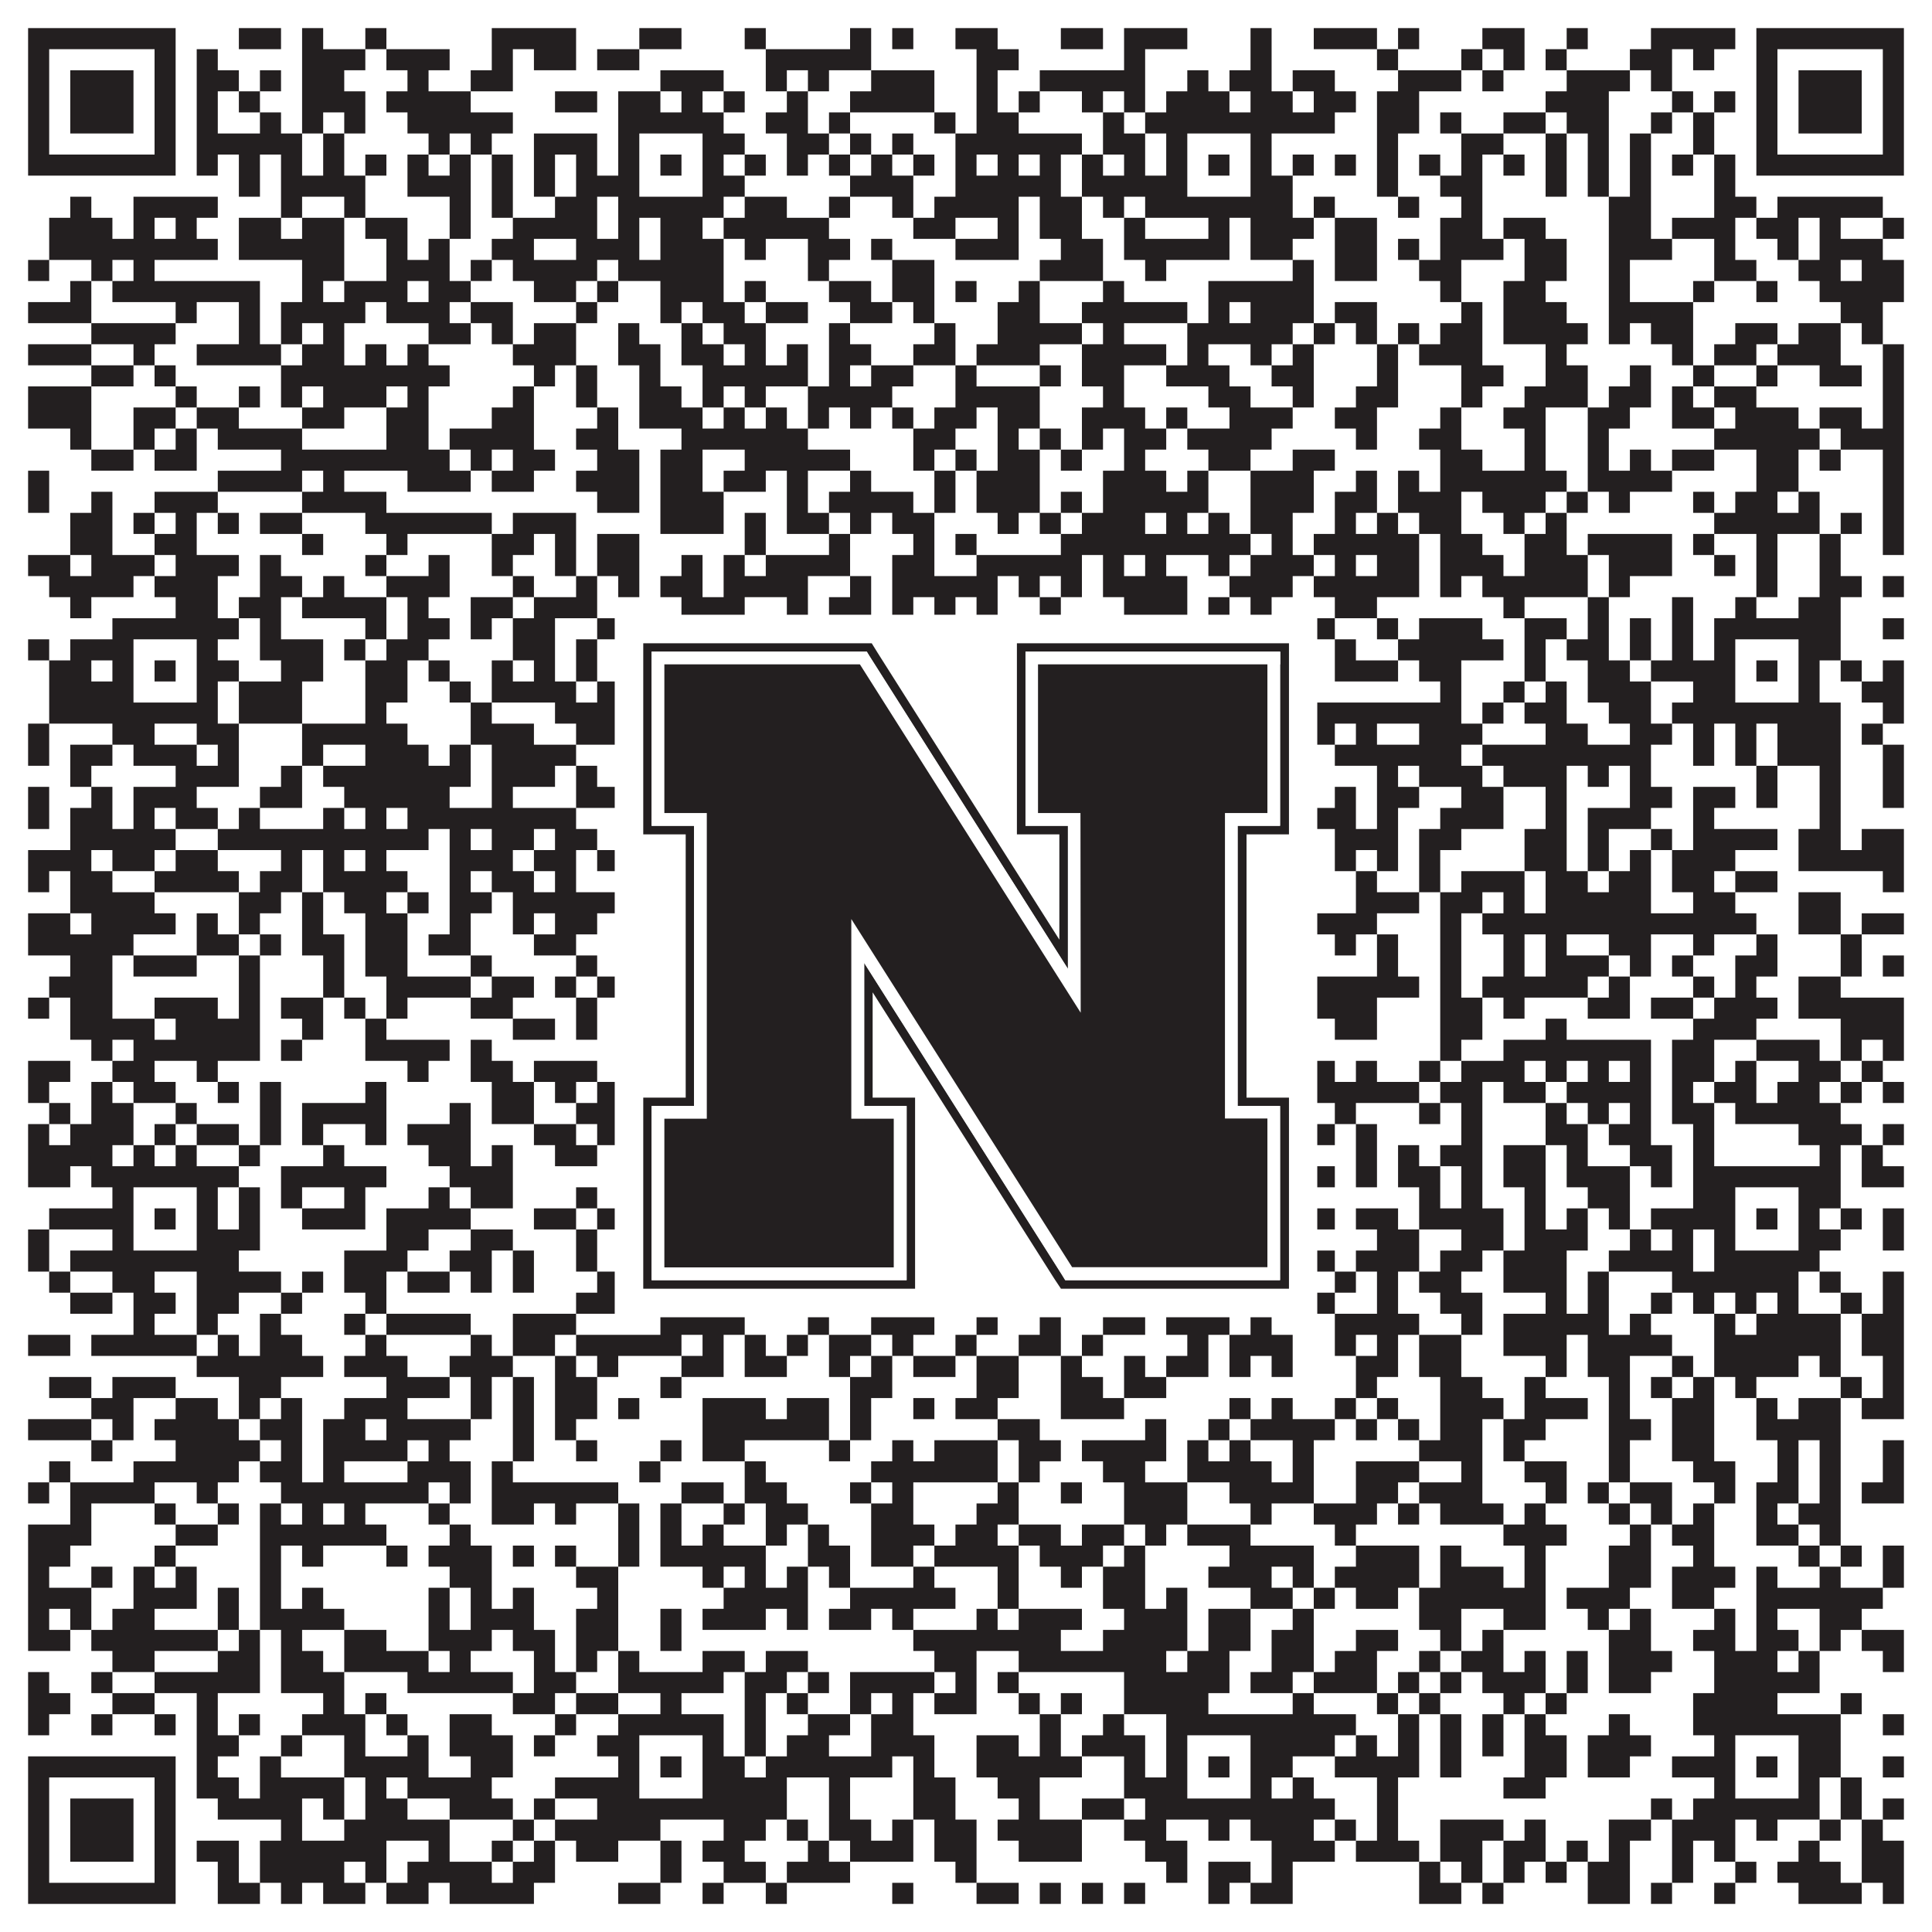 <?xml version="1.0"?>
<svg xmlns="http://www.w3.org/2000/svg" xmlns:xlink="http://www.w3.org/1999/xlink" version="1.1" width="1100px" height="1100px" viewBox="0 0 1100 1100"><rect x="0" y="0" width="1100" height="1100" fill="#ffffff" fill-opacity="1"/><path fill="#231f20" fill-opacity="1" d="M16,16L100,16L100,28L16,28ZM136,16L160,16L160,28L136,28ZM172,16L184,16L184,28L172,28ZM208,16L220,16L220,28L208,28ZM280,16L328,16L328,28L280,28ZM364,16L388,16L388,28L364,28ZM424,16L436,16L436,28L424,28ZM484,16L496,16L496,28L484,28ZM508,16L520,16L520,28L508,28ZM544,16L568,16L568,28L544,28ZM604,16L628,16L628,28L604,28ZM640,16L676,16L676,28L640,28ZM712,16L724,16L724,28L712,28ZM748,16L784,16L784,28L748,28ZM796,16L808,16L808,28L796,28ZM844,16L868,16L868,28L844,28ZM892,16L904,16L904,28L892,28ZM940,16L988,16L988,28L940,28ZM1000,16L1084,16L1084,28L1000,28ZM16,28L28,28L28,40L16,40ZM88,28L100,28L100,40L88,40ZM112,28L124,28L124,40L112,40ZM172,28L208,28L208,40L172,40ZM220,28L256,28L256,40L220,40ZM280,28L292,28L292,40L280,40ZM304,28L328,28L328,40L304,40ZM340,28L364,28L364,40L340,40ZM436,28L496,28L496,40L436,40ZM556,28L580,28L580,40L556,40ZM640,28L652,28L652,40L640,40ZM712,28L724,28L724,40L712,40ZM784,28L796,28L796,40L784,40ZM832,28L844,28L844,40L832,40ZM856,28L868,28L868,40L856,40ZM880,28L892,28L892,40L880,40ZM928,28L952,28L952,40L928,40ZM964,28L976,28L976,40L964,40ZM1000,28L1012,28L1012,40L1000,40ZM1072,28L1084,28L1084,40L1072,40ZM16,40L28,40L28,52L16,52ZM40,40L76,40L76,52L40,52ZM88,40L100,40L100,52L88,52ZM112,40L136,40L136,52L112,52ZM148,40L160,40L160,52L148,52ZM172,40L196,40L196,52L172,52ZM232,40L244,40L244,52L232,52ZM268,40L292,40L292,52L268,52ZM376,40L412,40L412,52L376,52ZM436,40L448,40L448,52L436,52ZM460,40L472,40L472,52L460,52ZM496,40L532,40L532,52L496,52ZM556,40L568,40L568,52L556,52ZM592,40L652,40L652,52L592,52ZM676,40L688,40L688,52L676,52ZM700,40L724,40L724,52L700,52ZM736,40L760,40L760,52L736,52ZM796,40L832,40L832,52L796,52ZM844,40L856,40L856,52L844,52ZM892,40L928,40L928,52L892,52ZM940,40L952,40L952,52L940,52ZM1000,40L1012,40L1012,52L1000,52ZM1024,40L1060,40L1060,52L1024,52ZM1072,40L1084,40L1084,52L1072,52ZM16,52L28,52L28,64L16,64ZM40,52L76,52L76,64L40,64ZM88,52L100,52L100,64L88,64ZM112,52L124,52L124,64L112,64ZM136,52L148,52L148,64L136,64ZM172,52L208,52L208,64L172,64ZM220,52L268,52L268,64L220,64ZM316,52L340,52L340,64L316,64ZM352,52L376,52L376,64L352,64ZM388,52L400,52L400,64L388,64ZM412,52L424,52L424,64L412,64ZM448,52L460,52L460,64L448,64ZM484,52L532,52L532,64L484,64ZM556,52L568,52L568,64L556,64ZM580,52L592,52L592,64L580,64ZM616,52L628,52L628,64L616,64ZM640,52L652,52L652,64L640,64ZM664,52L700,52L700,64L664,64ZM712,52L736,52L736,64L712,64ZM748,52L772,52L772,64L748,64ZM784,52L808,52L808,64L784,64ZM880,52L916,52L916,64L880,64ZM952,52L964,52L964,64L952,64ZM976,52L988,52L988,64L976,64ZM1000,52L1012,52L1012,64L1000,64ZM1024,52L1060,52L1060,64L1024,64ZM1072,52L1084,52L1084,64L1072,64ZM16,64L28,64L28,76L16,76ZM40,64L76,64L76,76L40,76ZM88,64L100,64L100,76L88,76ZM112,64L124,64L124,76L112,76ZM148,64L160,64L160,76L148,76ZM172,64L184,64L184,76L172,76ZM196,64L208,64L208,76L196,76ZM232,64L292,64L292,76L232,76ZM352,64L412,64L412,76L352,76ZM436,64L460,64L460,76L436,76ZM472,64L484,64L484,76L472,76ZM532,64L544,64L544,76L532,76ZM556,64L580,64L580,76L556,76ZM628,64L640,64L640,76L628,76ZM652,64L760,64L760,76L652,76ZM784,64L808,64L808,76L784,76ZM820,64L832,64L832,76L820,76ZM856,64L880,64L880,76L856,76ZM892,64L916,64L916,76L892,76ZM940,64L952,64L952,76L940,76ZM964,64L976,64L976,76L964,76ZM1000,64L1012,64L1012,76L1000,76ZM1024,64L1060,64L1060,76L1024,76ZM1072,64L1084,64L1084,76L1072,76ZM16,76L28,76L28,88L16,88ZM88,76L100,76L100,88L88,88ZM112,76L172,76L172,88L112,88ZM184,76L196,76L196,88L184,88ZM244,76L256,76L256,88L244,88ZM268,76L280,76L280,88L268,88ZM304,76L340,76L340,88L304,88ZM352,76L364,76L364,88L352,88ZM400,76L424,76L424,88L400,88ZM448,76L472,76L472,88L448,88ZM484,76L496,76L496,88L484,88ZM508,76L520,76L520,88L508,88ZM544,76L616,76L616,88L544,88ZM628,76L652,76L652,88L628,88ZM664,76L676,76L676,88L664,88ZM712,76L724,76L724,88L712,88ZM784,76L796,76L796,88L784,88ZM832,76L856,76L856,88L832,88ZM880,76L892,76L892,88L880,88ZM904,76L916,76L916,88L904,88ZM928,76L940,76L940,88L928,88ZM964,76L976,76L976,88L964,88ZM1000,76L1012,76L1012,88L1000,88ZM1072,76L1084,76L1084,88L1072,88ZM16,88L100,88L100,100L16,100ZM112,88L124,88L124,100L112,100ZM136,88L148,88L148,100L136,100ZM160,88L172,88L172,100L160,100ZM184,88L196,88L196,100L184,100ZM208,88L220,88L220,100L208,100ZM232,88L244,88L244,100L232,100ZM256,88L268,88L268,100L256,100ZM280,88L292,88L292,100L280,100ZM304,88L316,88L316,100L304,100ZM328,88L340,88L340,100L328,100ZM352,88L364,88L364,100L352,100ZM376,88L388,88L388,100L376,100ZM400,88L412,88L412,100L400,100ZM424,88L436,88L436,100L424,100ZM448,88L460,88L460,100L448,100ZM472,88L484,88L484,100L472,100ZM496,88L508,88L508,100L496,100ZM520,88L532,88L532,100L520,100ZM544,88L556,88L556,100L544,100ZM568,88L580,88L580,100L568,100ZM592,88L604,88L604,100L592,100ZM616,88L628,88L628,100L616,100ZM640,88L652,88L652,100L640,100ZM664,88L676,88L676,100L664,100ZM688,88L700,88L700,100L688,100ZM712,88L724,88L724,100L712,100ZM736,88L748,88L748,100L736,100ZM760,88L772,88L772,100L760,100ZM784,88L796,88L796,100L784,100ZM808,88L820,88L820,100L808,100ZM832,88L844,88L844,100L832,100ZM856,88L868,88L868,100L856,100ZM880,88L892,88L892,100L880,100ZM904,88L916,88L916,100L904,100ZM928,88L940,88L940,100L928,100ZM952,88L964,88L964,100L952,100ZM976,88L988,88L988,100L976,100ZM1000,88L1084,88L1084,100L1000,100ZM136,100L148,100L148,112L136,112ZM160,100L208,100L208,112L160,112ZM232,100L268,100L268,112L232,112ZM280,100L292,100L292,112L280,112ZM304,100L316,100L316,112L304,112ZM328,100L364,100L364,112L328,112ZM400,100L424,100L424,112L400,112ZM484,100L520,100L520,112L484,112ZM544,100L604,100L604,112L544,112ZM616,100L676,100L676,112L616,112ZM712,100L736,100L736,112L712,112ZM784,100L796,100L796,112L784,112ZM820,100L844,100L844,112L820,112ZM880,100L892,100L892,112L880,112ZM904,100L916,100L916,112L904,112ZM928,100L940,100L940,112L928,112ZM976,100L988,100L988,112L976,112ZM40,112L52,112L52,124L40,124ZM76,112L124,112L124,124L76,124ZM160,112L172,112L172,124L160,124ZM196,112L208,112L208,124L196,124ZM256,112L268,112L268,124L256,124ZM280,112L292,112L292,124L280,124ZM316,112L340,112L340,124L316,124ZM352,112L412,112L412,124L352,124ZM424,112L448,112L448,124L424,124ZM472,112L484,112L484,124L472,124ZM508,112L520,112L520,124L508,124ZM532,112L580,112L580,124L532,124ZM592,112L616,112L616,124L592,124ZM628,112L640,112L640,124L628,124ZM652,112L736,112L736,124L652,124ZM748,112L760,112L760,124L748,124ZM796,112L808,112L808,124L796,124ZM832,112L844,112L844,124L832,124ZM916,112L940,112L940,124L916,124ZM976,112L1000,112L1000,124L976,124ZM1012,112L1072,112L1072,124L1012,124ZM28,124L64,124L64,136L28,136ZM76,124L88,124L88,136L76,136ZM100,124L112,124L112,136L100,136ZM136,124L160,124L160,136L136,136ZM172,124L196,124L196,136L172,136ZM208,124L232,124L232,136L208,136ZM256,124L268,124L268,136L256,136ZM292,124L340,124L340,136L292,136ZM352,124L364,124L364,136L352,136ZM376,124L400,124L400,136L376,136ZM412,124L472,124L472,136L412,136ZM520,124L544,124L544,136L520,136ZM568,124L580,124L580,136L568,136ZM592,124L616,124L616,136L592,136ZM640,124L652,124L652,136L640,136ZM688,124L700,124L700,136L688,136ZM712,124L748,124L748,136L712,136ZM760,124L784,124L784,136L760,136ZM820,124L844,124L844,136L820,136ZM856,124L880,124L880,136L856,136ZM916,124L940,124L940,136L916,136ZM952,124L988,124L988,136L952,136ZM1000,124L1024,124L1024,136L1000,136ZM1036,124L1048,124L1048,136L1036,136ZM1072,124L1084,124L1084,136L1072,136ZM28,136L124,136L124,148L28,148ZM136,136L196,136L196,148L136,148ZM220,136L232,136L232,148L220,148ZM244,136L256,136L256,148L244,148ZM280,136L304,136L304,148L280,148ZM328,136L364,136L364,148L328,148ZM376,136L412,136L412,148L376,148ZM424,136L436,136L436,148L424,148ZM460,136L484,136L484,148L460,148ZM496,136L508,136L508,148L496,148ZM544,136L580,136L580,148L544,148ZM604,136L628,136L628,148L604,148ZM640,136L700,136L700,148L640,148ZM712,136L736,136L736,148L712,148ZM760,136L784,136L784,148L760,148ZM796,136L808,136L808,148L796,148ZM820,136L856,136L856,148L820,148ZM868,136L892,136L892,148L868,148ZM916,136L952,136L952,148L916,148ZM976,136L988,136L988,148L976,148ZM1012,136L1024,136L1024,148L1012,148ZM1036,136L1072,136L1072,148L1036,148ZM16,148L28,148L28,160L16,160ZM52,148L64,148L64,160L52,160ZM76,148L88,148L88,160L76,160ZM172,148L196,148L196,160L172,160ZM220,148L256,148L256,160L220,160ZM268,148L280,148L280,160L268,160ZM292,148L340,148L340,160L292,160ZM352,148L412,148L412,160L352,160ZM460,148L472,148L472,160L460,160ZM508,148L532,148L532,160L508,160ZM592,148L628,148L628,160L592,160ZM652,148L664,148L664,160L652,160ZM736,148L748,148L748,160L736,160ZM760,148L784,148L784,160L760,160ZM808,148L832,148L832,160L808,160ZM868,148L892,148L892,160L868,160ZM916,148L928,148L928,160L916,160ZM976,148L1000,148L1000,160L976,160ZM1024,148L1048,148L1048,160L1024,160ZM1060,148L1084,148L1084,160L1060,160ZM40,160L52,160L52,172L40,172ZM64,160L148,160L148,172L64,172ZM172,160L184,160L184,172L172,172ZM196,160L232,160L232,172L196,172ZM244,160L268,160L268,172L244,172ZM304,160L328,160L328,172L304,172ZM340,160L352,160L352,172L340,172ZM376,160L412,160L412,172L376,172ZM424,160L436,160L436,172L424,172ZM472,160L496,160L496,172L472,172ZM508,160L532,160L532,172L508,172ZM544,160L556,160L556,172L544,172ZM580,160L592,160L592,172L580,172ZM628,160L640,160L640,172L628,172ZM688,160L748,160L748,172L688,172ZM820,160L832,160L832,172L820,172ZM856,160L880,160L880,172L856,172ZM916,160L928,160L928,172L916,172ZM964,160L976,160L976,172L964,172ZM1000,160L1012,160L1012,172L1000,172ZM1036,160L1084,160L1084,172L1036,172ZM16,172L52,172L52,184L16,184ZM100,172L112,172L112,184L100,184ZM136,172L148,172L148,184L136,184ZM160,172L208,172L208,184L160,184ZM220,172L256,172L256,184L220,184ZM268,172L292,172L292,184L268,184ZM328,172L340,172L340,184L328,184ZM376,172L388,172L388,184L376,184ZM400,172L424,172L424,184L400,184ZM436,172L460,172L460,184L436,184ZM484,172L508,172L508,184L484,184ZM520,172L532,172L532,184L520,184ZM568,172L592,172L592,184L568,184ZM616,172L676,172L676,184L616,184ZM688,172L700,172L700,184L688,184ZM712,172L748,172L748,184L712,184ZM760,172L784,172L784,184L760,184ZM832,172L844,172L844,184L832,184ZM856,172L892,172L892,184L856,184ZM916,172L964,172L964,184L916,184ZM1048,172L1072,172L1072,184L1048,184ZM52,184L100,184L100,196L52,196ZM136,184L148,184L148,196L136,196ZM160,184L172,184L172,196L160,196ZM184,184L196,184L196,196L184,196ZM244,184L268,184L268,196L244,196ZM280,184L292,184L292,196L280,196ZM304,184L328,184L328,196L304,196ZM352,184L364,184L364,196L352,196ZM388,184L400,184L400,196L388,196ZM412,184L436,184L436,196L412,196ZM472,184L484,184L484,196L472,196ZM532,184L544,184L544,196L532,196ZM568,184L616,184L616,196L568,196ZM628,184L640,184L640,196L628,196ZM676,184L736,184L736,196L676,196ZM748,184L760,184L760,196L748,196ZM772,184L784,184L784,196L772,196ZM796,184L808,184L808,196L796,196ZM820,184L844,184L844,196L820,196ZM856,184L904,184L904,196L856,196ZM916,184L928,184L928,196L916,196ZM940,184L964,184L964,196L940,196ZM988,184L1012,184L1012,196L988,196ZM1024,184L1048,184L1048,196L1024,196ZM1060,184L1072,184L1072,196L1060,196ZM16,196L52,196L52,208L16,208ZM76,196L88,196L88,208L76,208ZM112,196L160,196L160,208L112,208ZM172,196L196,196L196,208L172,208ZM208,196L220,196L220,208L208,208ZM232,196L244,196L244,208L232,208ZM292,196L328,196L328,208L292,208ZM352,196L376,196L376,208L352,208ZM388,196L412,196L412,208L388,208ZM424,196L436,196L436,208L424,208ZM448,196L460,196L460,208L448,208ZM472,196L496,196L496,208L472,208ZM520,196L544,196L544,208L520,208ZM556,196L592,196L592,208L556,208ZM616,196L664,196L664,208L616,208ZM676,196L688,196L688,208L676,208ZM712,196L724,196L724,208L712,208ZM736,196L748,196L748,208L736,208ZM784,196L796,196L796,208L784,208ZM808,196L844,196L844,208L808,208ZM880,196L892,196L892,208L880,208ZM952,196L964,196L964,208L952,208ZM976,196L1000,196L1000,208L976,208ZM1012,196L1048,196L1048,208L1012,208ZM1072,196L1084,196L1084,208L1072,208ZM52,208L76,208L76,220L52,220ZM88,208L100,208L100,220L88,220ZM160,208L256,208L256,220L160,220ZM304,208L316,208L316,220L304,220ZM328,208L340,208L340,220L328,220ZM364,208L376,208L376,220L364,220ZM400,208L460,208L460,220L400,220ZM472,208L484,208L484,220L472,220ZM496,208L520,208L520,220L496,220ZM544,208L556,208L556,220L544,220ZM592,208L604,208L604,220L592,220ZM616,208L640,208L640,220L616,220ZM664,208L700,208L700,220L664,220ZM724,208L748,208L748,220L724,220ZM784,208L796,208L796,220L784,220ZM832,208L856,208L856,220L832,220ZM880,208L904,208L904,220L880,220ZM928,208L940,208L940,220L928,220ZM964,208L976,208L976,220L964,220ZM1000,208L1012,208L1012,220L1000,220ZM1036,208L1060,208L1060,220L1036,220ZM1072,208L1084,208L1084,220L1072,220ZM16,220L52,220L52,232L16,232ZM100,220L112,220L112,232L100,232ZM136,220L148,220L148,232L136,232ZM160,220L172,220L172,232L160,232ZM184,220L220,220L220,232L184,232ZM232,220L244,220L244,232L232,232ZM292,220L304,220L304,232L292,232ZM328,220L340,220L340,232L328,232ZM364,220L388,220L388,232L364,232ZM400,220L412,220L412,232L400,232ZM424,220L436,220L436,232L424,232ZM460,220L508,220L508,232L460,232ZM544,220L592,220L592,232L544,232ZM628,220L640,220L640,232L628,232ZM688,220L712,220L712,232L688,232ZM736,220L748,220L748,232L736,232ZM772,220L796,220L796,232L772,232ZM832,220L844,220L844,232L832,232ZM868,220L904,220L904,232L868,232ZM916,220L940,220L940,232L916,232ZM952,220L964,220L964,232L952,232ZM976,220L1000,220L1000,232L976,232ZM1072,220L1084,220L1084,232L1072,232ZM16,232L52,232L52,244L16,244ZM76,232L100,232L100,244L76,244ZM112,232L136,232L136,244L112,244ZM172,232L196,232L196,244L172,244ZM220,232L244,232L244,244L220,244ZM280,232L304,232L304,244L280,244ZM340,232L352,232L352,244L340,244ZM364,232L400,232L400,244L364,244ZM412,232L424,232L424,244L412,244ZM436,232L448,232L448,244L436,244ZM460,232L472,232L472,244L460,244ZM484,232L496,232L496,244L484,244ZM508,232L520,232L520,244L508,244ZM532,232L556,232L556,244L532,244ZM568,232L592,232L592,244L568,244ZM616,232L652,232L652,244L616,244ZM664,232L676,232L676,244L664,244ZM700,232L736,232L736,244L700,244ZM760,232L784,232L784,244L760,244ZM820,232L832,232L832,244L820,244ZM856,232L880,232L880,244L856,244ZM904,232L928,232L928,244L904,244ZM952,232L976,232L976,244L952,244ZM988,232L1024,232L1024,244L988,244ZM1036,232L1060,232L1060,244L1036,244ZM1072,232L1084,232L1084,244L1072,244ZM40,244L52,244L52,256L40,256ZM76,244L88,244L88,256L76,256ZM100,244L112,244L112,256L100,256ZM124,244L172,244L172,256L124,256ZM220,244L244,244L244,256L220,256ZM256,244L304,244L304,256L256,256ZM328,244L352,244L352,256L328,256ZM388,244L460,244L460,256L388,256ZM520,244L544,244L544,256L520,256ZM568,244L580,244L580,256L568,256ZM592,244L604,244L604,256L592,256ZM616,244L628,244L628,256L616,256ZM640,244L664,244L664,256L640,256ZM676,244L724,244L724,256L676,256ZM772,244L784,244L784,256L772,256ZM808,244L832,244L832,256L808,256ZM868,244L880,244L880,256L868,256ZM904,244L916,244L916,256L904,256ZM976,244L1036,244L1036,256L976,256ZM1048,244L1084,244L1084,256L1048,256ZM52,256L76,256L76,268L52,268ZM88,256L112,256L112,268L88,268ZM160,256L256,256L256,268L160,268ZM268,256L280,256L280,268L268,268ZM292,256L316,256L316,268L292,268ZM340,256L364,256L364,268L340,268ZM376,256L400,256L400,268L376,268ZM424,256L484,256L484,268L424,268ZM520,256L532,256L532,268L520,268ZM544,256L556,256L556,268L544,268ZM568,256L592,256L592,268L568,268ZM604,256L616,256L616,268L604,268ZM640,256L652,256L652,268L640,268ZM688,256L712,256L712,268L688,268ZM736,256L760,256L760,268L736,268ZM820,256L844,256L844,268L820,268ZM868,256L880,256L880,268L868,268ZM904,256L916,256L916,268L904,268ZM928,256L940,256L940,268L928,268ZM952,256L976,256L976,268L952,268ZM1000,256L1024,256L1024,268L1000,268ZM1036,256L1048,256L1048,268L1036,268ZM1072,256L1084,256L1084,268L1072,268ZM16,268L28,268L28,280L16,280ZM124,268L172,268L172,280L124,280ZM184,268L196,268L196,280L184,280ZM232,268L268,268L268,280L232,280ZM280,268L304,268L304,280L280,280ZM328,268L364,268L364,280L328,280ZM376,268L400,268L400,280L376,280ZM412,268L436,268L436,280L412,280ZM448,268L460,268L460,280L448,280ZM484,268L496,268L496,280L484,280ZM532,268L544,268L544,280L532,280ZM556,268L592,268L592,280L556,280ZM628,268L664,268L664,280L628,280ZM676,268L688,268L688,280L676,280ZM712,268L748,268L748,280L712,280ZM772,268L784,268L784,280L772,280ZM796,268L808,268L808,280L796,280ZM820,268L892,268L892,280L820,280ZM904,268L952,268L952,280L904,280ZM1000,268L1024,268L1024,280L1000,280ZM1072,268L1084,268L1084,280L1072,280ZM16,280L28,280L28,292L16,292ZM52,280L64,280L64,292L52,292ZM88,280L124,280L124,292L88,292ZM172,280L220,280L220,292L172,292ZM340,280L364,280L364,292L340,292ZM376,280L412,280L412,292L376,292ZM448,280L460,280L460,292L448,292ZM472,280L520,280L520,292L472,292ZM532,280L544,280L544,292L532,292ZM556,280L592,280L592,292L556,292ZM604,280L616,280L616,292L604,292ZM628,280L688,280L688,292L628,292ZM712,280L748,280L748,292L712,292ZM760,280L784,280L784,292L760,292ZM796,280L832,280L832,292L796,292ZM844,280L880,280L880,292L844,292ZM892,280L904,280L904,292L892,292ZM916,280L928,280L928,292L916,292ZM964,280L976,280L976,292L964,292ZM988,280L1012,280L1012,292L988,292ZM1024,280L1036,280L1036,292L1024,292ZM1072,280L1084,280L1084,292L1072,292ZM40,292L64,292L64,304L40,304ZM76,292L88,292L88,304L76,304ZM100,292L112,292L112,304L100,304ZM124,292L136,292L136,304L124,304ZM148,292L172,292L172,304L148,304ZM208,292L280,292L280,304L208,304ZM292,292L328,292L328,304L292,304ZM376,292L412,292L412,304L376,304ZM424,292L436,292L436,304L424,304ZM448,292L472,292L472,304L448,304ZM484,292L496,292L496,304L484,304ZM508,292L532,292L532,304L508,304ZM568,292L580,292L580,304L568,304ZM592,292L604,292L604,304L592,304ZM616,292L652,292L652,304L616,304ZM664,292L676,292L676,304L664,304ZM688,292L700,292L700,304L688,304ZM712,292L736,292L736,304L712,304ZM760,292L772,292L772,304L760,304ZM784,292L796,292L796,304L784,304ZM808,292L832,292L832,304L808,304ZM856,292L868,292L868,304L856,304ZM880,292L892,292L892,304L880,304ZM976,292L1036,292L1036,304L976,304ZM1048,292L1060,292L1060,304L1048,304ZM1072,292L1084,292L1084,304L1072,304ZM40,304L64,304L64,316L40,316ZM88,304L112,304L112,316L88,316ZM172,304L184,304L184,316L172,316ZM220,304L232,304L232,316L220,316ZM280,304L304,304L304,316L280,316ZM316,304L328,304L328,316L316,316ZM340,304L364,304L364,316L340,316ZM424,304L436,304L436,316L424,316ZM472,304L484,304L484,316L472,316ZM520,304L532,304L532,316L520,316ZM544,304L556,304L556,316L544,316ZM604,304L712,304L712,316L604,316ZM724,304L736,304L736,316L724,316ZM748,304L808,304L808,316L748,316ZM820,304L844,304L844,316L820,316ZM868,304L892,304L892,316L868,316ZM904,304L952,304L952,316L904,316ZM964,304L976,304L976,316L964,316ZM1000,304L1012,304L1012,316L1000,316ZM1036,304L1048,304L1048,316L1036,316ZM1072,304L1084,304L1084,316L1072,316ZM16,316L40,316L40,328L16,328ZM52,316L88,316L88,328L52,328ZM100,316L136,316L136,328L100,328ZM148,316L160,316L160,328L148,328ZM208,316L220,316L220,328L208,328ZM244,316L256,316L256,328L244,328ZM280,316L292,316L292,328L280,328ZM316,316L328,316L328,328L316,328ZM340,316L364,316L364,328L340,328ZM388,316L400,316L400,328L388,328ZM412,316L424,316L424,328L412,328ZM436,316L484,316L484,328L436,328ZM508,316L532,316L532,328L508,328ZM556,316L616,316L616,328L556,328ZM628,316L640,316L640,328L628,328ZM652,316L664,316L664,328L652,328ZM688,316L700,316L700,328L688,328ZM712,316L748,316L748,328L712,328ZM760,316L772,316L772,328L760,328ZM784,316L808,316L808,328L784,328ZM820,316L856,316L856,328L820,328ZM868,316L904,316L904,328L868,328ZM916,316L952,316L952,328L916,328ZM976,316L988,316L988,328L976,328ZM1000,316L1012,316L1012,328L1000,328ZM1036,316L1048,316L1048,328L1036,328ZM28,328L76,328L76,340L28,340ZM88,328L124,328L124,340L88,340ZM148,328L172,328L172,340L148,340ZM184,328L196,328L196,340L184,340ZM220,328L256,328L256,340L220,340ZM292,328L304,328L304,340L292,340ZM328,328L340,328L340,340L328,340ZM352,328L364,328L364,340L352,340ZM376,328L400,328L400,340L376,340ZM412,328L460,328L460,340L412,340ZM484,328L496,328L496,340L484,340ZM508,328L568,328L568,340L508,340ZM580,328L592,328L592,340L580,340ZM604,328L616,328L616,340L604,340ZM628,328L676,328L676,340L628,340ZM700,328L736,328L736,340L700,340ZM748,328L808,328L808,340L748,340ZM820,328L832,328L832,340L820,340ZM844,328L904,328L904,340L844,340ZM916,328L928,328L928,340L916,340ZM1000,328L1012,328L1012,340L1000,340ZM1036,328L1060,328L1060,340L1036,340ZM1072,328L1084,328L1084,340L1072,340ZM40,340L52,340L52,352L40,352ZM100,340L124,340L124,352L100,352ZM136,340L160,340L160,352L136,352ZM172,340L220,340L220,352L172,352ZM232,340L244,340L244,352L232,352ZM268,340L292,340L292,352L268,352ZM304,340L340,340L340,352L304,352ZM388,340L424,340L424,352L388,352ZM448,340L460,340L460,352L448,352ZM472,340L496,340L496,352L472,352ZM508,340L520,340L520,352L508,352ZM532,340L544,340L544,352L532,352ZM556,340L568,340L568,352L556,352ZM592,340L604,340L604,352L592,352ZM640,340L676,340L676,352L640,352ZM688,340L700,340L700,352L688,352ZM712,340L724,340L724,352L712,352ZM760,340L784,340L784,352L760,352ZM856,340L868,340L868,352L856,352ZM904,340L916,340L916,352L904,352ZM952,340L964,340L964,352L952,352ZM988,340L1000,340L1000,352L988,352ZM1024,340L1048,340L1048,352L1024,352ZM64,352L136,352L136,364L64,364ZM148,352L160,352L160,364L148,364ZM208,352L220,352L220,364L208,364ZM232,352L256,352L256,364L232,364ZM268,352L280,352L280,364L268,364ZM292,352L316,352L316,364L292,364ZM340,352L496,352L496,364L340,364ZM508,352L520,352L520,364L508,364ZM544,352L568,352L568,364L544,364ZM580,352L604,352L604,364L580,364ZM628,352L724,352L724,364L628,364ZM748,352L760,352L760,364L748,364ZM784,352L796,352L796,364L784,364ZM808,352L844,352L844,364L808,364ZM868,352L892,352L892,364L868,364ZM904,352L916,352L916,364L904,364ZM928,352L940,352L940,364L928,364ZM952,352L964,352L964,364L952,364ZM976,352L1048,352L1048,364L976,364ZM1072,352L1084,352L1084,364L1072,364ZM16,364L28,364L28,376L16,376ZM40,364L76,364L76,376L40,376ZM112,364L124,364L124,376L112,376ZM148,364L184,364L184,376L148,376ZM196,364L208,364L208,376L196,376ZM220,364L244,364L244,376L220,376ZM292,364L316,364L316,376L292,376ZM328,364L340,364L340,376L328,376ZM352,364L364,364L364,376L352,376ZM400,364L472,364L472,376L400,376ZM496,364L508,364L508,376L496,376ZM544,364L556,364L556,376L544,376ZM580,364L640,364L640,376L580,376ZM664,364L676,364L676,376L664,376ZM712,364L748,364L748,376L712,376ZM760,364L772,364L772,376L760,376ZM796,364L856,364L856,376L796,376ZM868,364L880,364L880,376L868,376ZM892,364L916,364L916,376L892,376ZM928,364L940,364L940,376L928,376ZM952,364L964,364L964,376L952,376ZM976,364L988,364L988,376L976,376ZM1024,364L1048,364L1048,376L1024,376ZM28,376L52,376L52,388L28,388ZM64,376L76,376L76,388L64,388ZM88,376L100,376L100,388L88,388ZM112,376L136,376L136,388L112,388ZM160,376L184,376L184,388L160,388ZM208,376L232,376L232,388L208,388ZM244,376L256,376L256,388L244,388ZM280,376L292,376L292,388L280,388ZM304,376L316,376L316,388L304,388ZM328,376L340,376L340,388L328,388ZM352,376L364,376L364,388L352,388ZM376,376L388,376L388,388L376,388ZM400,376L412,376L412,388L400,388ZM436,376L460,376L460,388L436,388ZM484,376L508,376L508,388L484,388ZM520,376L544,376L544,388L520,388ZM556,376L568,376L568,388L556,388ZM580,376L652,376L652,388L580,388ZM664,376L676,376L676,388L664,388ZM688,376L700,376L700,388L688,388ZM712,376L748,376L748,388L712,388ZM760,376L796,376L796,388L760,388ZM808,376L832,376L832,388L808,388ZM868,376L880,376L880,388L868,388ZM904,376L928,376L928,388L904,388ZM940,376L988,376L988,388L940,388ZM1000,376L1012,376L1012,388L1000,388ZM1024,376L1036,376L1036,388L1024,388ZM1048,376L1060,376L1060,388L1048,388ZM1072,376L1084,376L1084,388L1072,388ZM28,388L76,388L76,400L28,400ZM112,388L124,388L124,400L112,400ZM136,388L172,388L172,400L136,400ZM208,388L232,388L232,400L208,400ZM256,388L268,388L268,400L256,400ZM280,388L328,388L328,400L280,400ZM340,388L364,388L364,400L340,400ZM400,388L424,388L424,400L400,400ZM436,388L460,388L460,400L436,400ZM484,388L508,388L508,400L484,400ZM568,388L592,388L592,400L568,400ZM604,388L628,388L628,400L604,400ZM652,388L676,388L676,400L652,400ZM712,388L736,388L736,400L712,400ZM820,388L832,388L832,400L820,400ZM856,388L868,388L868,400L856,400ZM880,388L892,388L892,400L880,400ZM904,388L940,388L940,400L904,400ZM964,388L988,388L988,400L964,400ZM1024,388L1036,388L1036,400L1024,400ZM1060,388L1084,388L1084,400L1060,400ZM28,400L124,400L124,412L28,412ZM136,400L172,400L172,412L136,412ZM208,400L220,400L220,412L208,412ZM268,400L280,400L280,412L268,412ZM316,400L412,400L412,412L316,412ZM520,400L532,400L532,412L520,412ZM592,400L604,400L604,412L592,412ZM640,400L652,400L652,412L640,412ZM664,400L736,400L736,412L664,412ZM748,400L832,400L832,412L748,412ZM844,400L856,400L856,412L844,412ZM868,400L892,400L892,412L868,412ZM916,400L940,400L940,412L916,412ZM952,400L1048,400L1048,412L952,412ZM1072,400L1084,400L1084,412L1072,412ZM16,412L28,412L28,424L16,424ZM64,412L88,412L88,424L64,424ZM112,412L136,412L136,424L112,424ZM172,412L232,412L232,424L172,424ZM268,412L304,412L304,424L268,424ZM328,412L376,412L376,424L328,424ZM412,412L424,412L424,424L412,424ZM436,412L448,412L448,424L436,424ZM484,412L508,412L508,424L484,424ZM592,412L640,412L640,424L592,424ZM676,412L700,412L700,424L676,424ZM724,412L736,412L736,424L724,424ZM748,412L760,412L760,424L748,424ZM772,412L784,412L784,424L772,424ZM808,412L844,412L844,424L808,424ZM880,412L904,412L904,424L880,424ZM928,412L952,412L952,424L928,424ZM964,412L976,412L976,424L964,424ZM988,412L1000,412L1000,424L988,424ZM1012,412L1048,412L1048,424L1012,424ZM1060,412L1072,412L1072,424L1060,424ZM16,424L28,424L28,436L16,436ZM40,424L64,424L64,436L40,436ZM76,424L112,424L112,436L76,436ZM124,424L136,424L136,436L124,436ZM172,424L184,424L184,436L172,436ZM208,424L244,424L244,436L208,436ZM256,424L268,424L268,436L256,436ZM280,424L328,424L328,436L280,436ZM352,424L364,424L364,436L352,436ZM376,424L448,424L448,436L376,436ZM508,424L520,424L520,436L508,436ZM544,424L556,424L556,436L544,436ZM568,424L592,424L592,436L568,436ZM604,424L616,424L616,436L604,436ZM664,424L688,424L688,436L664,436ZM712,424L736,424L736,436L712,436ZM760,424L832,424L832,436L760,436ZM844,424L940,424L940,436L844,436ZM964,424L976,424L976,436L964,436ZM988,424L1000,424L1000,436L988,436ZM1012,424L1048,424L1048,436L1012,436ZM1072,424L1084,424L1084,436L1072,436ZM40,436L52,436L52,448L40,448ZM100,436L136,436L136,448L100,448ZM160,436L172,436L172,448L160,448ZM184,436L268,436L268,448L184,448ZM280,436L316,436L316,448L280,448ZM328,436L340,436L340,448L328,448ZM352,436L376,436L376,448L352,448ZM388,436L412,436L412,448L388,448ZM424,436L436,436L436,448L424,448ZM448,436L484,436L484,448L448,448ZM496,436L520,436L520,448L496,448ZM592,436L628,436L628,448L592,448ZM784,436L796,436L796,448L784,448ZM808,436L844,436L844,448L808,448ZM856,436L892,436L892,448L856,448ZM904,436L916,436L916,448L904,448ZM928,436L940,436L940,448L928,448ZM1000,436L1012,436L1012,448L1000,448ZM1036,436L1048,436L1048,448L1036,448ZM1072,436L1084,436L1084,448L1072,448ZM16,448L28,448L28,460L16,460ZM52,448L64,448L64,460L52,460ZM76,448L112,448L112,460L76,460ZM148,448L172,448L172,460L148,460ZM196,448L256,448L256,460L196,460ZM280,448L292,448L292,460L280,460ZM328,448L352,448L352,460L328,460ZM388,448L400,448L400,460L388,460ZM424,448L436,448L436,460L424,460ZM460,448L484,448L484,460L460,460ZM544,448L568,448L568,460L544,460ZM592,448L604,448L604,460L592,460ZM616,448L628,448L628,460L616,460ZM700,448L724,448L724,460L700,460ZM760,448L772,448L772,460L760,460ZM784,448L808,448L808,460L784,460ZM832,448L856,448L856,460L832,460ZM880,448L892,448L892,460L880,460ZM928,448L952,448L952,460L928,460ZM964,448L988,448L988,460L964,460ZM1000,448L1012,448L1012,460L1000,460ZM1036,448L1048,448L1048,460L1036,460ZM1072,448L1084,448L1084,460L1072,460ZM16,460L28,460L28,472L16,472ZM40,460L64,460L64,472L40,472ZM76,460L88,460L88,472L76,472ZM100,460L124,460L124,472L100,472ZM136,460L148,460L148,472L136,472ZM184,460L196,460L196,472L184,472ZM208,460L220,460L220,472L208,472ZM232,460L328,460L328,472L232,472ZM388,460L400,460L400,472L388,472ZM424,460L436,460L436,472L424,472ZM472,460L508,460L508,472L472,472ZM520,460L604,460L604,472L520,472ZM616,460L640,460L640,472L616,472ZM652,460L664,460L664,472L652,472ZM688,460L712,460L712,472L688,472ZM724,460L772,460L772,472L724,472ZM784,460L796,460L796,472L784,472ZM820,460L856,460L856,472L820,472ZM880,460L892,460L892,472L880,472ZM904,460L940,460L940,472L904,472ZM964,460L976,460L976,472L964,472ZM1036,460L1048,460L1048,472L1036,472ZM40,472L100,472L100,484L40,484ZM124,472L244,472L244,484L124,484ZM256,472L268,472L268,484L256,484ZM280,472L304,472L304,484L280,484ZM316,472L340,472L340,484L316,484ZM364,472L376,472L376,484L364,484ZM388,472L412,472L412,484L388,484ZM448,472L496,472L496,484L448,484ZM520,472L544,472L544,484L520,484ZM556,472L580,472L580,484L556,484ZM640,472L664,472L664,484L640,484ZM676,472L700,472L700,484L676,484ZM724,472L748,472L748,484L724,484ZM760,472L796,472L796,484L760,484ZM808,472L832,472L832,484L808,484ZM868,472L892,472L892,484L868,484ZM904,472L916,472L916,484L904,484ZM940,472L952,472L952,484L940,484ZM964,472L1012,472L1012,484L964,484ZM1024,472L1048,472L1048,484L1024,484ZM1060,472L1084,472L1084,484L1060,484ZM16,484L52,484L52,496L16,496ZM64,484L88,484L88,496L64,496ZM100,484L124,484L124,496L100,496ZM160,484L172,484L172,496L160,496ZM184,484L196,484L196,496L184,496ZM208,484L220,484L220,496L208,496ZM256,484L292,484L292,496L256,496ZM304,484L328,484L328,496L304,496ZM340,484L352,484L352,496L340,496ZM364,484L388,484L388,496L364,496ZM412,484L424,484L424,496L412,496ZM448,484L460,484L460,496L448,496ZM472,484L496,484L496,496L472,496ZM508,484L520,484L520,496L508,496ZM532,484L556,484L556,496L532,496ZM592,484L628,484L628,496L592,496ZM652,484L688,484L688,496L652,496ZM700,484L712,484L712,496L700,496ZM724,484L748,484L748,496L724,496ZM760,484L772,484L772,496L760,496ZM784,484L796,484L796,496L784,496ZM808,484L820,484L820,496L808,496ZM868,484L892,484L892,496L868,496ZM904,484L916,484L916,496L904,496ZM928,484L940,484L940,496L928,496ZM952,484L988,484L988,496L952,496ZM1024,484L1084,484L1084,496L1024,496ZM16,496L28,496L28,508L16,508ZM40,496L64,496L64,508L40,508ZM88,496L136,496L136,508L88,508ZM148,496L172,496L172,508L148,508ZM184,496L232,496L232,508L184,508ZM256,496L268,496L268,508L256,508ZM280,496L304,496L304,508L280,508ZM316,496L328,496L328,508L316,508ZM376,496L400,496L400,508L376,508ZM424,496L508,496L508,508L424,508ZM520,496L532,496L532,508L520,508ZM556,496L580,496L580,508L556,508ZM652,496L700,496L700,508L652,508ZM712,496L724,496L724,508L712,508ZM736,496L748,496L748,508L736,508ZM772,496L784,496L784,508L772,508ZM808,496L820,496L820,508L808,508ZM832,496L868,496L868,508L832,508ZM880,496L904,496L904,508L880,508ZM916,496L940,496L940,508L916,508ZM952,496L976,496L976,508L952,508ZM988,496L1012,496L1012,508L988,508ZM1072,496L1084,496L1084,508L1072,508ZM40,508L88,508L88,520L40,520ZM136,508L160,508L160,520L136,520ZM172,508L184,508L184,520L172,520ZM196,508L220,508L220,520L196,520ZM232,508L244,508L244,520L232,520ZM256,508L280,508L280,520L256,520ZM292,508L352,508L352,520L292,520ZM364,508L376,508L376,520L364,520ZM388,508L400,508L400,520L388,520ZM412,508L424,508L424,520L412,520ZM436,508L460,508L460,520L436,520ZM508,508L520,508L520,520L508,520ZM532,508L544,508L544,520L532,520ZM568,508L604,508L604,520L568,520ZM628,508L640,508L640,520L628,520ZM664,508L676,508L676,520L664,520ZM736,508L748,508L748,520L736,520ZM772,508L808,508L808,520L772,520ZM820,508L844,508L844,520L820,520ZM856,508L868,508L868,520L856,520ZM880,508L940,508L940,520L880,520ZM964,508L988,508L988,520L964,520ZM1024,508L1048,508L1048,520L1024,520ZM16,520L40,520L40,532L16,532ZM52,520L100,520L100,532L52,532ZM112,520L124,520L124,532L112,532ZM136,520L148,520L148,532L136,532ZM172,520L184,520L184,532L172,532ZM208,520L232,520L232,532L208,532ZM256,520L268,520L268,532L256,532ZM292,520L304,520L304,532L292,532ZM316,520L340,520L340,532L316,532ZM352,520L364,520L364,532L352,532ZM388,520L400,520L400,532L388,532ZM412,520L448,520L448,532L412,532ZM472,520L496,520L496,532L472,532ZM532,520L556,520L556,532L532,532ZM580,520L592,520L592,532L580,532ZM616,520L640,520L640,532L616,532ZM688,520L736,520L736,532L688,532ZM748,520L784,520L784,532L748,532ZM820,520L832,520L832,532L820,532ZM844,520L1000,520L1000,532L844,532ZM1024,520L1048,520L1048,532L1024,532ZM1060,520L1084,520L1084,532L1060,532ZM16,532L76,532L76,544L16,544ZM112,532L136,532L136,544L112,544ZM148,532L160,532L160,544L148,544ZM172,532L196,532L196,544L172,544ZM208,532L232,532L232,544L208,544ZM244,532L268,532L268,544L244,544ZM304,532L328,532L328,544L304,544ZM376,532L388,532L388,544L376,544ZM400,532L424,532L424,544L400,544ZM436,532L496,532L496,544L436,544ZM532,532L556,532L556,544L532,544ZM580,532L628,532L628,544L580,544ZM640,532L652,532L652,544L640,544ZM676,532L688,532L688,544L676,544ZM700,532L712,532L712,544L700,544ZM736,532L748,532L748,544L736,544ZM760,532L772,532L772,544L760,544ZM784,532L796,532L796,544L784,544ZM820,532L832,532L832,544L820,544ZM856,532L868,532L868,544L856,544ZM880,532L892,532L892,544L880,544ZM916,532L940,532L940,544L916,544ZM964,532L976,532L976,544L964,544ZM1000,532L1012,532L1012,544L1000,544ZM1048,532L1060,532L1060,544L1048,544ZM40,544L64,544L64,556L40,556ZM76,544L112,544L112,556L76,556ZM136,544L148,544L148,556L136,556ZM184,544L196,544L196,556L184,556ZM208,544L232,544L232,556L208,556ZM268,544L280,544L280,556L268,556ZM328,544L340,544L340,556L328,556ZM352,544L364,544L364,556L352,556ZM388,544L496,544L496,556L388,556ZM520,544L568,544L568,556L520,556ZM592,544L604,544L604,556L592,556ZM628,544L664,544L664,556L628,556ZM700,544L712,544L712,556L700,556ZM736,544L748,544L748,556L736,556ZM784,544L796,544L796,556L784,556ZM820,544L832,544L832,556L820,556ZM856,544L868,544L868,556L856,556ZM880,544L916,544L916,556L880,556ZM928,544L940,544L940,556L928,556ZM952,544L964,544L964,556L952,556ZM988,544L1012,544L1012,556L988,556ZM1048,544L1060,544L1060,556L1048,556ZM1072,544L1084,544L1084,556L1072,556ZM28,556L64,556L64,568L28,568ZM136,556L148,556L148,568L136,568ZM184,556L196,556L196,568L184,568ZM220,556L268,556L268,568L220,568ZM280,556L304,556L304,568L280,568ZM316,556L328,556L328,568L316,568ZM340,556L364,556L364,568L340,568ZM388,556L400,556L400,568L388,568ZM424,556L496,556L496,568L424,568ZM508,556L532,556L532,568L508,568ZM544,556L580,556L580,568L544,568ZM592,556L604,556L604,568L592,568ZM628,556L640,556L640,568L628,568ZM652,556L664,556L664,568L652,568ZM688,556L712,556L712,568L688,568ZM736,556L808,556L808,568L736,568ZM820,556L832,556L832,568L820,568ZM844,556L904,556L904,568L844,568ZM916,556L928,556L928,568L916,568ZM964,556L976,556L976,568L964,568ZM988,556L1000,556L1000,568L988,568ZM1024,556L1048,556L1048,568L1024,568ZM16,568L28,568L28,580L16,580ZM40,568L64,568L64,580L40,580ZM88,568L124,568L124,580L88,580ZM136,568L148,568L148,580L136,580ZM160,568L184,568L184,580L160,580ZM196,568L208,568L208,580L196,580ZM220,568L232,568L232,580L220,580ZM268,568L292,568L292,580L268,580ZM328,568L340,568L340,580L328,580ZM364,568L388,568L388,580L364,580ZM400,568L412,568L412,580L400,580ZM424,568L436,568L436,580L424,580ZM496,568L508,568L508,580L496,580ZM532,568L544,568L544,580L532,580ZM604,568L616,568L616,580L604,580ZM652,568L676,568L676,580L652,580ZM700,568L736,568L736,580L700,580ZM748,568L784,568L784,580L748,580ZM820,568L844,568L844,580L820,580ZM856,568L868,568L868,580L856,580ZM904,568L928,568L928,580L904,580ZM940,568L964,568L964,580L940,580ZM976,568L1012,568L1012,580L976,580ZM1024,568L1084,568L1084,580L1024,580ZM40,580L88,580L88,592L40,592ZM100,580L148,580L148,592L100,592ZM172,580L184,580L184,592L172,592ZM208,580L220,580L220,592L208,592ZM292,580L316,580L316,592L292,592ZM328,580L340,580L340,592L328,592ZM352,580L364,580L364,592L352,592ZM388,580L412,580L412,592L388,592ZM424,580L448,580L448,592L424,592ZM460,580L484,580L484,592L460,592ZM496,580L508,580L508,592L496,592ZM532,580L544,580L544,592L532,592ZM556,580L580,580L580,592L556,592ZM604,580L616,580L616,592L604,592ZM628,580L664,580L664,592L628,592ZM676,580L712,580L712,592L676,592ZM760,580L784,580L784,592L760,592ZM820,580L844,580L844,592L820,592ZM880,580L892,580L892,592L880,592ZM964,580L1000,580L1000,592L964,592ZM1048,580L1084,580L1084,592L1048,592ZM52,592L64,592L64,604L52,604ZM76,592L148,592L148,604L76,604ZM160,592L172,592L172,604L160,604ZM208,592L256,592L256,604L208,604ZM268,592L280,592L280,604L268,604ZM388,592L400,592L400,604L388,604ZM424,592L448,592L448,604L424,604ZM460,592L472,592L472,604L460,604ZM508,592L520,592L520,604L508,604ZM532,592L544,592L544,604L532,604ZM556,592L580,592L580,604L556,604ZM604,592L616,592L616,604L604,604ZM652,592L664,592L664,604L652,604ZM676,592L712,592L712,604L676,604ZM736,592L748,592L748,604L736,604ZM820,592L832,592L832,604L820,604ZM856,592L940,592L940,604L856,604ZM952,592L976,592L976,604L952,604ZM1000,592L1036,592L1036,604L1000,604ZM1048,592L1060,592L1060,604L1048,604ZM1072,592L1084,592L1084,604L1072,604ZM16,604L40,604L40,616L16,616ZM64,604L88,604L88,616L64,616ZM112,604L124,604L124,616L112,616ZM232,604L244,604L244,616L232,616ZM268,604L292,604L292,616L268,616ZM304,604L340,604L340,616L304,616ZM364,604L388,604L388,616L364,616ZM400,604L412,604L412,616L400,616ZM424,604L460,604L460,616L424,616ZM472,604L496,604L496,616L472,616ZM520,604L532,604L532,616L520,616ZM544,604L556,604L556,616L544,616ZM568,604L604,604L604,616L568,616ZM616,604L640,604L640,616L616,616ZM652,604L664,604L664,616L652,616ZM676,604L688,604L688,616L676,616ZM700,604L760,604L760,616L700,616ZM772,604L784,604L784,616L772,616ZM808,604L820,604L820,616L808,616ZM832,604L868,604L868,616L832,616ZM880,604L892,604L892,616L880,616ZM904,604L916,604L916,616L904,616ZM928,604L940,604L940,616L928,616ZM952,604L976,604L976,616L952,616ZM988,604L1000,604L1000,616L988,616ZM1024,604L1048,604L1048,616L1024,616ZM1060,604L1072,604L1072,616L1060,616ZM16,616L28,616L28,628L16,628ZM52,616L64,616L64,628L52,628ZM76,616L100,616L100,628L76,628ZM124,616L136,616L136,628L124,628ZM148,616L160,616L160,628L148,628ZM208,616L220,616L220,628L208,628ZM280,616L304,616L304,628L280,628ZM316,616L328,616L328,628L316,628ZM340,616L364,616L364,628L340,628ZM388,616L412,616L412,628L388,628ZM436,616L472,616L472,628L436,628ZM484,616L544,616L544,628L484,628ZM568,616L592,616L592,628L568,628ZM616,616L628,616L628,628L616,628ZM664,616L676,616L676,628L664,628ZM712,616L808,616L808,628L712,628ZM820,616L844,616L844,628L820,628ZM856,616L880,616L880,628L856,628ZM892,616L940,616L940,628L892,628ZM952,616L964,616L964,628L952,628ZM976,616L1000,616L1000,628L976,628ZM1012,616L1036,616L1036,628L1012,628ZM1048,616L1060,616L1060,628L1048,628ZM1072,616L1084,616L1084,628L1072,628ZM28,628L40,628L40,640L28,640ZM52,628L76,628L76,640L52,640ZM100,628L112,628L112,640L100,640ZM148,628L160,628L160,640L148,640ZM172,628L220,628L220,640L172,640ZM256,628L268,628L268,640L256,640ZM280,628L304,628L304,640L280,640ZM328,628L412,628L412,640L328,640ZM424,628L436,628L436,640L424,640ZM460,628L472,628L472,640L460,640ZM508,628L544,628L544,640L508,640ZM556,628L568,628L568,640L556,640ZM592,628L604,628L604,640L592,640ZM616,628L652,628L652,640L616,640ZM664,628L688,628L688,640L664,640ZM724,628L748,628L748,640L724,640ZM760,628L772,628L772,640L760,640ZM808,628L820,628L820,640L808,640ZM832,628L844,628L844,640L832,640ZM880,628L892,628L892,640L880,640ZM904,628L916,628L916,640L904,640ZM928,628L940,628L940,640L928,640ZM952,628L976,628L976,640L952,640ZM988,628L1048,628L1048,640L988,640ZM16,640L28,640L28,652L16,652ZM40,640L76,640L76,652L40,652ZM88,640L100,640L100,652L88,652ZM112,640L136,640L136,652L112,652ZM148,640L160,640L160,652L148,652ZM172,640L184,640L184,652L172,652ZM208,640L220,640L220,652L208,652ZM232,640L268,640L268,652L232,652ZM304,640L328,640L328,652L304,652ZM340,640L376,640L376,652L340,652ZM388,640L400,640L400,652L388,652ZM424,640L448,640L448,652L424,652ZM460,640L496,640L496,652L460,652ZM508,640L520,640L520,652L508,652ZM568,640L580,640L580,652L568,652ZM616,640L628,640L628,652L616,652ZM640,640L676,640L676,652L640,652ZM712,640L724,640L724,652L712,652ZM736,640L760,640L760,652L736,652ZM772,640L784,640L784,652L772,652ZM832,640L844,640L844,652L832,652ZM880,640L904,640L904,652L880,652ZM916,640L940,640L940,652L916,652ZM964,640L976,640L976,652L964,652ZM1024,640L1060,640L1060,652L1024,652ZM1072,640L1084,640L1084,652L1072,652ZM16,652L64,652L64,664L16,664ZM76,652L88,652L88,664L76,664ZM100,652L112,652L112,664L100,664ZM136,652L148,652L148,664L136,664ZM184,652L196,652L196,664L184,664ZM244,652L268,652L268,664L244,664ZM280,652L292,652L292,664L280,664ZM316,652L340,652L340,664L316,664ZM352,652L364,652L364,664L352,664ZM376,652L388,652L388,664L376,664ZM412,652L436,652L436,664L412,664ZM448,652L472,652L472,664L448,664ZM484,652L496,652L496,664L484,664ZM508,652L532,652L532,664L508,664ZM568,652L580,652L580,664L568,664ZM592,652L616,652L616,664L592,664ZM664,652L712,652L712,664L664,664ZM724,652L748,652L748,664L724,664ZM772,652L784,652L784,664L772,664ZM796,652L808,652L808,664L796,664ZM820,652L844,652L844,664L820,664ZM856,652L880,652L880,664L856,664ZM892,652L904,652L904,664L892,664ZM928,652L952,652L952,664L928,664ZM964,652L976,652L976,664L964,664ZM1036,652L1048,652L1048,664L1036,664ZM1060,652L1072,652L1072,664L1060,664ZM16,664L40,664L40,676L16,676ZM52,664L136,664L136,676L52,676ZM160,664L220,664L220,676L160,676ZM256,664L292,664L292,676L256,676ZM352,664L412,664L412,676L352,676ZM424,664L448,664L448,676L424,676ZM484,664L520,664L520,676L484,676ZM532,664L604,664L604,676L532,676ZM628,664L640,664L640,676L628,676ZM664,664L760,664L760,676L664,676ZM772,664L784,664L784,676L772,676ZM796,664L820,664L820,676L796,676ZM832,664L844,664L844,676L832,676ZM856,664L880,664L880,676L856,676ZM892,664L928,664L928,676L892,676ZM940,664L952,664L952,676L940,676ZM964,664L1048,664L1048,676L964,676ZM1060,664L1084,664L1084,676L1060,676ZM64,676L76,676L76,688L64,688ZM112,676L124,676L124,688L112,688ZM136,676L148,676L148,688L136,688ZM160,676L172,676L172,688L160,688ZM196,676L208,676L208,688L196,688ZM244,676L256,676L256,688L244,688ZM268,676L292,676L292,688L268,688ZM328,676L340,676L340,688L328,688ZM352,676L364,676L364,688L352,688ZM400,676L412,676L412,688L400,688ZM424,676L448,676L448,688L424,688ZM460,676L496,676L496,688L460,688ZM508,676L520,676L520,688L508,688ZM544,676L580,676L580,688L544,688ZM592,676L604,676L604,688L592,688ZM628,676L640,676L640,688L628,688ZM652,676L676,676L676,688L652,688ZM712,676L724,676L724,688L712,688ZM808,676L820,676L820,688L808,688ZM832,676L844,676L844,688L832,688ZM868,676L880,676L880,688L868,688ZM904,676L928,676L928,688L904,688ZM964,676L988,676L988,688L964,688ZM1024,676L1048,676L1048,688L1024,688ZM28,688L76,688L76,700L28,700ZM88,688L100,688L100,700L88,700ZM112,688L124,688L124,700L112,700ZM136,688L148,688L148,700L136,700ZM172,688L208,688L208,700L172,700ZM220,688L268,688L268,700L220,700ZM304,688L328,688L328,700L304,700ZM340,688L364,688L364,700L340,700ZM376,688L388,688L388,700L376,700ZM400,688L412,688L412,700L400,700ZM424,688L436,688L436,700L424,700ZM460,688L472,688L472,700L460,700ZM508,688L520,688L520,700L508,700ZM568,688L580,688L580,700L568,700ZM592,688L616,688L616,700L592,700ZM628,688L676,688L676,700L628,700ZM688,688L700,688L700,700L688,700ZM712,688L760,688L760,700L712,700ZM772,688L796,688L796,700L772,700ZM808,688L856,688L856,700L808,700ZM868,688L880,688L880,700L868,700ZM892,688L904,688L904,700L892,700ZM916,688L928,688L928,700L916,700ZM940,688L988,688L988,700L940,700ZM1000,688L1012,688L1012,700L1000,700ZM1024,688L1036,688L1036,700L1024,700ZM1048,688L1060,688L1060,700L1048,700ZM1072,688L1084,688L1084,700L1072,700ZM16,700L28,700L28,712L16,712ZM64,700L76,700L76,712L64,712ZM112,700L148,700L148,712L112,712ZM220,700L244,700L244,712L220,712ZM268,700L292,700L292,712L268,712ZM328,700L340,700L340,712L328,712ZM352,700L364,700L364,712L352,712ZM400,700L412,700L412,712L400,712ZM436,700L448,700L448,712L436,712ZM472,700L496,700L496,712L472,712ZM508,700L520,700L520,712L508,712ZM532,700L556,700L556,712L532,712ZM580,700L604,700L604,712L580,712ZM628,700L640,700L640,712L628,712ZM664,700L676,700L676,712L664,712ZM712,700L736,700L736,712L712,712ZM784,700L808,700L808,712L784,712ZM832,700L856,700L856,712L832,712ZM868,700L904,700L904,712L868,712ZM928,700L940,700L940,712L928,712ZM952,700L964,700L964,712L952,712ZM976,700L988,700L988,712L976,712ZM1024,700L1048,700L1048,712L1024,712ZM1072,700L1084,700L1084,712L1072,712ZM16,712L28,712L28,724L16,724ZM40,712L136,712L136,724L40,724ZM196,712L232,712L232,724L196,724ZM256,712L280,712L280,724L256,724ZM292,712L304,712L304,724L292,724ZM328,712L340,712L340,724L328,724ZM352,712L412,712L412,724L352,724ZM436,712L448,712L448,724L436,724ZM508,712L520,712L520,724L508,724ZM556,712L580,712L580,724L556,724ZM592,712L628,712L628,724L592,724ZM640,712L760,712L760,724L640,724ZM772,712L808,712L808,724L772,724ZM820,712L844,712L844,724L820,724ZM856,712L892,712L892,724L856,724ZM916,712L964,712L964,724L916,724ZM976,712L1036,712L1036,724L976,724ZM28,724L40,724L40,736L28,736ZM64,724L88,724L88,736L64,736ZM112,724L160,724L160,736L112,736ZM172,724L184,724L184,736L172,736ZM196,724L220,724L220,736L196,736ZM232,724L256,724L256,736L232,736ZM268,724L280,724L280,736L268,736ZM292,724L304,724L304,736L292,736ZM340,724L352,724L352,736L340,736ZM400,724L424,724L424,736L400,736ZM436,724L448,724L448,736L436,736ZM472,724L532,724L532,736L472,736ZM604,724L640,724L640,736L604,736ZM652,724L676,724L676,736L652,736ZM688,724L700,724L700,736L688,736ZM724,724L736,724L736,736L724,736ZM760,724L772,724L772,736L760,736ZM784,724L796,724L796,736L784,736ZM808,724L832,724L832,736L808,736ZM856,724L892,724L892,736L856,736ZM904,724L916,724L916,736L904,736ZM952,724L1024,724L1024,736L952,736ZM1036,724L1048,724L1048,736L1036,736ZM1072,724L1084,724L1084,736L1072,736ZM40,736L64,736L64,748L40,748ZM76,736L100,736L100,748L76,748ZM112,736L136,736L136,748L112,748ZM160,736L172,736L172,748L160,748ZM208,736L220,736L220,748L208,748ZM328,736L352,736L352,748L328,748ZM364,736L388,736L388,748L364,748ZM400,736L412,736L412,748L400,748ZM424,736L484,736L484,748L424,748ZM508,736L520,736L520,748L508,748ZM532,736L556,736L556,748L532,748ZM568,736L580,736L580,748L568,748ZM616,736L640,736L640,748L616,748ZM652,736L664,736L664,748L652,748ZM688,736L712,736L712,748L688,748ZM736,736L760,736L760,748L736,748ZM784,736L796,736L796,748L784,748ZM820,736L844,736L844,748L820,748ZM880,736L892,736L892,748L880,748ZM904,736L916,736L916,748L904,748ZM940,736L952,736L952,748L940,748ZM964,736L976,736L976,748L964,748ZM988,736L1000,736L1000,748L988,748ZM1012,736L1024,736L1024,748L1012,748ZM1048,736L1060,736L1060,748L1048,748ZM1072,736L1084,736L1084,748L1072,748ZM76,748L88,748L88,760L76,760ZM112,748L124,748L124,760L112,760ZM148,748L160,748L160,760L148,760ZM196,748L208,748L208,760L196,760ZM220,748L268,748L268,760L220,760ZM292,748L328,748L328,760L292,760ZM376,748L424,748L424,760L376,760ZM460,748L472,748L472,760L460,760ZM496,748L532,748L532,760L496,760ZM556,748L568,748L568,760L556,760ZM592,748L604,748L604,760L592,760ZM628,748L652,748L652,760L628,760ZM664,748L700,748L700,760L664,760ZM712,748L724,748L724,760L712,760ZM760,748L808,748L808,760L760,760ZM832,748L844,748L844,760L832,760ZM856,748L916,748L916,760L856,760ZM928,748L940,748L940,760L928,760ZM976,748L988,748L988,760L976,760ZM1000,748L1048,748L1048,760L1000,760ZM1060,748L1084,748L1084,760L1060,760ZM16,760L40,760L40,772L16,772ZM52,760L112,760L112,772L52,772ZM124,760L136,760L136,772L124,772ZM148,760L172,760L172,772L148,772ZM208,760L220,760L220,772L208,772ZM268,760L280,760L280,772L268,772ZM292,760L316,760L316,772L292,772ZM328,760L388,760L388,772L328,772ZM400,760L412,760L412,772L400,772ZM424,760L436,760L436,772L424,772ZM448,760L460,760L460,772L448,772ZM472,760L496,760L496,772L472,772ZM508,760L520,760L520,772L508,772ZM544,760L556,760L556,772L544,772ZM580,760L604,760L604,772L580,772ZM616,760L628,760L628,772L616,772ZM676,760L688,760L688,772L676,772ZM700,760L736,760L736,772L700,772ZM760,760L772,760L772,772L760,772ZM784,760L796,760L796,772L784,772ZM808,760L832,760L832,772L808,772ZM856,760L892,760L892,772L856,772ZM904,760L952,760L952,772L904,772ZM976,760L1048,760L1048,772L976,772ZM1060,760L1084,760L1084,772L1060,772ZM112,772L184,772L184,784L112,784ZM196,772L232,772L232,784L196,784ZM256,772L292,772L292,784L256,784ZM316,772L328,772L328,784L316,784ZM340,772L352,772L352,784L340,784ZM388,772L412,772L412,784L388,784ZM424,772L448,772L448,784L424,784ZM472,772L484,772L484,784L472,784ZM496,772L508,772L508,784L496,784ZM520,772L544,772L544,784L520,784ZM556,772L580,772L580,784L556,784ZM604,772L616,772L616,784L604,784ZM640,772L652,772L652,784L640,784ZM664,772L688,772L688,784L664,784ZM700,772L712,772L712,784L700,784ZM724,772L736,772L736,784L724,784ZM772,772L796,772L796,784L772,784ZM808,772L832,772L832,784L808,784ZM880,772L892,772L892,784L880,784ZM904,772L928,772L928,784L904,784ZM952,772L964,772L964,784L952,784ZM976,772L1024,772L1024,784L976,784ZM1036,772L1048,772L1048,784L1036,784ZM1072,772L1084,772L1084,784L1072,784ZM28,784L52,784L52,796L28,796ZM64,784L100,784L100,796L64,796ZM136,784L160,784L160,796L136,796ZM220,784L256,784L256,796L220,796ZM268,784L280,784L280,796L268,796ZM292,784L304,784L304,796L292,796ZM316,784L340,784L340,796L316,796ZM376,784L388,784L388,796L376,796ZM484,784L508,784L508,796L484,796ZM556,784L580,784L580,796L556,796ZM604,784L628,784L628,796L604,796ZM640,784L664,784L664,796L640,796ZM772,784L784,784L784,796L772,796ZM820,784L844,784L844,796L820,796ZM868,784L880,784L880,796L868,796ZM916,784L928,784L928,796L916,796ZM940,784L952,784L952,796L940,796ZM964,784L976,784L976,796L964,796ZM988,784L1000,784L1000,796L988,796ZM1048,784L1060,784L1060,796L1048,796ZM1072,784L1084,784L1084,796L1072,796ZM52,796L76,796L76,808L52,808ZM100,796L124,796L124,808L100,808ZM136,796L148,796L148,808L136,808ZM160,796L172,796L172,808L160,808ZM196,796L232,796L232,808L196,808ZM268,796L280,796L280,808L268,808ZM292,796L304,796L304,808L292,808ZM316,796L340,796L340,808L316,808ZM352,796L364,796L364,808L352,808ZM400,796L436,796L436,808L400,808ZM448,796L472,796L472,808L448,808ZM484,796L496,796L496,808L484,808ZM520,796L532,796L532,808L520,808ZM544,796L568,796L568,808L544,808ZM604,796L640,796L640,808L604,808ZM700,796L712,796L712,808L700,808ZM724,796L736,796L736,808L724,808ZM760,796L772,796L772,808L760,808ZM784,796L796,796L796,808L784,808ZM820,796L856,796L856,808L820,808ZM868,796L904,796L904,808L868,808ZM916,796L928,796L928,808L916,808ZM952,796L976,796L976,808L952,808ZM1000,796L1012,796L1012,808L1000,808ZM1024,796L1048,796L1048,808L1024,808ZM1060,796L1084,796L1084,808L1060,808ZM16,808L52,808L52,820L16,820ZM64,808L76,808L76,820L64,820ZM88,808L136,808L136,820L88,820ZM148,808L172,808L172,820L148,820ZM184,808L208,808L208,820L184,820ZM220,808L268,808L268,820L220,820ZM292,808L304,808L304,820L292,820ZM316,808L328,808L328,820L316,820ZM400,808L472,808L472,820L400,820ZM484,808L496,808L496,820L484,820ZM568,808L592,808L592,820L568,820ZM652,808L664,808L664,820L652,820ZM688,808L700,808L700,820L688,820ZM712,808L760,808L760,820L712,820ZM772,808L784,808L784,820L772,820ZM796,808L808,808L808,820L796,820ZM820,808L844,808L844,820L820,820ZM856,808L880,808L880,820L856,820ZM916,808L940,808L940,820L916,820ZM952,808L976,808L976,820L952,820ZM1000,808L1048,808L1048,820L1000,820ZM52,820L64,820L64,832L52,832ZM100,820L148,820L148,832L100,832ZM160,820L172,820L172,832L160,832ZM184,820L232,820L232,832L184,832ZM244,820L256,820L256,832L244,832ZM292,820L304,820L304,832L292,832ZM328,820L340,820L340,832L328,832ZM376,820L388,820L388,832L376,832ZM400,820L424,820L424,832L400,832ZM472,820L484,820L484,832L472,832ZM508,820L520,820L520,832L508,832ZM532,820L568,820L568,832L532,832ZM580,820L604,820L604,832L580,832ZM616,820L664,820L664,832L616,832ZM676,820L688,820L688,832L676,832ZM700,820L712,820L712,832L700,832ZM736,820L748,820L748,832L736,832ZM808,820L844,820L844,832L808,832ZM856,820L868,820L868,832L856,832ZM916,820L928,820L928,832L916,832ZM952,820L976,820L976,832L952,832ZM1012,820L1024,820L1024,832L1012,832ZM1036,820L1048,820L1048,832L1036,832ZM1072,820L1084,820L1084,832L1072,832ZM28,832L40,832L40,844L28,844ZM76,832L136,832L136,844L76,844ZM148,832L172,832L172,844L148,844ZM184,832L196,832L196,844L184,844ZM232,832L268,832L268,844L232,844ZM280,832L292,832L292,844L280,844ZM364,832L376,832L376,844L364,844ZM424,832L436,832L436,844L424,844ZM496,832L568,832L568,844L496,844ZM580,832L592,832L592,844L580,844ZM628,832L652,832L652,844L628,844ZM676,832L724,832L724,844L676,844ZM736,832L748,832L748,844L736,844ZM772,832L808,832L808,844L772,844ZM832,832L844,832L844,844L832,844ZM868,832L892,832L892,844L868,844ZM916,832L928,832L928,844L916,844ZM964,832L988,832L988,844L964,844ZM1012,832L1024,832L1024,844L1012,844ZM1036,832L1048,832L1048,844L1036,844ZM1072,832L1084,832L1084,844L1072,844ZM16,844L28,844L28,856L16,856ZM40,844L88,844L88,856L40,856ZM112,844L124,844L124,856L112,856ZM160,844L244,844L244,856L160,856ZM256,844L268,844L268,856L256,856ZM280,844L352,844L352,856L280,856ZM388,844L412,844L412,856L388,856ZM424,844L448,844L448,856L424,856ZM484,844L496,844L496,856L484,856ZM508,844L520,844L520,856L508,856ZM568,844L580,844L580,856L568,856ZM604,844L616,844L616,856L604,856ZM640,844L676,844L676,856L640,856ZM700,844L748,844L748,856L700,856ZM772,844L796,844L796,856L772,856ZM808,844L844,844L844,856L808,856ZM880,844L892,844L892,856L880,856ZM904,844L916,844L916,856L904,856ZM928,844L952,844L952,856L928,856ZM976,844L988,844L988,856L976,856ZM1000,844L1024,844L1024,856L1000,856ZM1036,844L1048,844L1048,856L1036,856ZM1060,844L1084,844L1084,856L1060,856ZM40,856L52,856L52,868L40,868ZM88,856L100,856L100,868L88,868ZM124,856L136,856L136,868L124,868ZM148,856L160,856L160,868L148,868ZM172,856L184,856L184,868L172,868ZM196,856L208,856L208,868L196,868ZM244,856L256,856L256,868L244,868ZM280,856L304,856L304,868L280,868ZM316,856L328,856L328,868L316,868ZM352,856L364,856L364,868L352,868ZM376,856L388,856L388,868L376,868ZM412,856L424,856L424,868L412,868ZM436,856L460,856L460,868L436,868ZM496,856L520,856L520,868L496,868ZM556,856L580,856L580,868L556,868ZM640,856L676,856L676,868L640,868ZM712,856L724,856L724,868L712,868ZM748,856L784,856L784,868L748,868ZM796,856L808,856L808,868L796,868ZM820,856L856,856L856,868L820,868ZM868,856L880,856L880,868L868,868ZM916,856L928,856L928,868L916,868ZM940,856L952,856L952,868L940,868ZM964,856L976,856L976,868L964,868ZM1000,856L1012,856L1012,868L1000,868ZM1024,856L1048,856L1048,868L1024,868ZM16,868L52,868L52,880L16,880ZM100,868L124,868L124,880L100,880ZM148,868L220,868L220,880L148,880ZM256,868L268,868L268,880L256,880ZM352,868L364,868L364,880L352,880ZM376,868L388,868L388,880L376,880ZM400,868L412,868L412,880L400,880ZM436,868L448,868L448,880L436,880ZM460,868L472,868L472,880L460,880ZM496,868L532,868L532,880L496,880ZM544,868L568,868L568,880L544,880ZM580,868L604,868L604,880L580,880ZM616,868L640,868L640,880L616,880ZM652,868L664,868L664,880L652,880ZM676,868L712,868L712,880L676,880ZM760,868L772,868L772,880L760,880ZM856,868L892,868L892,880L856,880ZM928,868L940,868L940,880L928,880ZM952,868L976,868L976,880L952,880ZM1000,868L1024,868L1024,880L1000,880ZM1036,868L1048,868L1048,880L1036,880ZM16,880L40,880L40,892L16,892ZM88,880L100,880L100,892L88,892ZM148,880L160,880L160,892L148,892ZM172,880L184,880L184,892L172,892ZM220,880L232,880L232,892L220,892ZM244,880L280,880L280,892L244,892ZM292,880L304,880L304,892L292,892ZM316,880L328,880L328,892L316,892ZM352,880L364,880L364,892L352,892ZM376,880L436,880L436,892L376,892ZM460,880L484,880L484,892L460,892ZM496,880L520,880L520,892L496,892ZM532,880L580,880L580,892L532,892ZM592,880L628,880L628,892L592,892ZM640,880L652,880L652,892L640,892ZM700,880L748,880L748,892L700,892ZM772,880L808,880L808,892L772,892ZM820,880L832,880L832,892L820,892ZM868,880L880,880L880,892L868,892ZM916,880L940,880L940,892L916,892ZM964,880L976,880L976,892L964,892ZM1024,880L1036,880L1036,892L1024,892ZM1048,880L1060,880L1060,892L1048,892ZM1072,880L1084,880L1084,892L1072,892ZM16,892L28,892L28,904L16,904ZM52,892L64,892L64,904L52,904ZM76,892L88,892L88,904L76,904ZM100,892L112,892L112,904L100,904ZM148,892L160,892L160,904L148,904ZM256,892L280,892L280,904L256,904ZM328,892L352,892L352,904L328,904ZM400,892L412,892L412,904L400,904ZM424,892L436,892L436,904L424,904ZM448,892L460,892L460,904L448,904ZM472,892L484,892L484,904L472,904ZM520,892L532,892L532,904L520,904ZM568,892L580,892L580,904L568,904ZM604,892L616,892L616,904L604,904ZM628,892L652,892L652,904L628,904ZM688,892L724,892L724,904L688,904ZM736,892L748,892L748,904L736,904ZM760,892L808,892L808,904L760,904ZM820,892L856,892L856,904L820,904ZM868,892L880,892L880,904L868,904ZM916,892L940,892L940,904L916,904ZM952,892L988,892L988,904L952,904ZM1000,892L1012,892L1012,904L1000,904ZM1036,892L1048,892L1048,904L1036,904ZM1072,892L1084,892L1084,904L1072,904ZM16,904L52,904L52,916L16,916ZM76,904L112,904L112,916L76,916ZM124,904L136,904L136,916L124,916ZM148,904L160,904L160,916L148,916ZM172,904L184,904L184,916L172,916ZM244,904L256,904L256,916L244,916ZM268,904L280,904L280,916L268,916ZM292,904L304,904L304,916L292,916ZM340,904L352,904L352,916L340,916ZM412,904L460,904L460,916L412,916ZM484,904L544,904L544,916L484,916ZM568,904L580,904L580,916L568,916ZM628,904L652,904L652,916L628,916ZM664,904L676,904L676,916L664,916ZM712,904L736,904L736,916L712,916ZM748,904L760,904L760,916L748,916ZM772,904L796,904L796,916L772,916ZM808,904L880,904L880,916L808,916ZM892,904L928,904L928,916L892,916ZM952,904L976,904L976,916L952,916ZM1000,904L1072,904L1072,916L1000,916ZM16,916L28,916L28,928L16,928ZM40,916L52,916L52,928L40,928ZM64,916L88,916L88,928L64,928ZM124,916L136,916L136,928L124,928ZM148,916L196,916L196,928L148,928ZM244,916L256,916L256,928L244,928ZM268,916L304,916L304,928L268,928ZM328,916L352,916L352,928L328,928ZM376,916L388,916L388,928L376,928ZM400,916L436,916L436,928L400,928ZM448,916L460,916L460,928L448,928ZM472,916L496,916L496,928L472,928ZM508,916L520,916L520,928L508,928ZM556,916L568,916L568,928L556,928ZM580,916L616,916L616,928L580,928ZM640,916L676,916L676,928L640,928ZM688,916L712,916L712,928L688,928ZM736,916L748,916L748,928L736,928ZM808,916L832,916L832,928L808,928ZM856,916L880,916L880,928L856,928ZM904,916L916,916L916,928L904,928ZM928,916L940,916L940,928L928,928ZM976,916L988,916L988,928L976,928ZM1000,916L1012,916L1012,928L1000,928ZM1036,916L1060,916L1060,928L1036,928ZM16,928L40,928L40,940L16,940ZM52,928L124,928L124,940L52,940ZM136,928L148,928L148,940L136,940ZM160,928L172,928L172,940L160,940ZM196,928L220,928L220,940L196,940ZM244,928L280,928L280,940L244,940ZM292,928L316,928L316,940L292,940ZM328,928L352,928L352,940L328,940ZM376,928L388,928L388,940L376,940ZM520,928L604,928L604,940L520,940ZM628,928L676,928L676,940L628,940ZM688,928L712,928L712,940L688,940ZM724,928L748,928L748,940L724,940ZM772,928L796,928L796,940L772,940ZM820,928L832,928L832,940L820,940ZM844,928L856,928L856,940L844,940ZM916,928L940,928L940,940L916,940ZM964,928L988,928L988,940L964,940ZM1000,928L1024,928L1024,940L1000,940ZM1036,928L1048,928L1048,940L1036,940ZM1060,928L1084,928L1084,940L1060,940ZM64,940L88,940L88,952L64,952ZM124,940L148,940L148,952L124,952ZM160,940L184,940L184,952L160,952ZM196,940L244,940L244,952L196,952ZM256,940L268,940L268,952L256,952ZM304,940L316,940L316,952L304,952ZM328,940L340,940L340,952L328,952ZM352,940L364,940L364,952L352,952ZM400,940L424,940L424,952L400,952ZM436,940L460,940L460,952L436,952ZM532,940L556,940L556,952L532,952ZM580,940L664,940L664,952L580,952ZM676,940L700,940L700,952L676,952ZM724,940L748,940L748,952L724,952ZM760,940L784,940L784,952L760,952ZM808,940L820,940L820,952L808,952ZM832,940L856,940L856,952L832,952ZM868,940L880,940L880,952L868,952ZM892,940L904,940L904,952L892,952ZM916,940L952,940L952,952L916,952ZM976,940L1012,940L1012,952L976,952ZM1024,940L1036,940L1036,952L1024,952ZM1072,940L1084,940L1084,952L1072,952ZM16,952L28,952L28,964L16,964ZM52,952L64,952L64,964L52,964ZM88,952L148,952L148,964L88,964ZM160,952L196,952L196,964L160,964ZM232,952L292,952L292,964L232,964ZM304,952L328,952L328,964L304,964ZM352,952L412,952L412,964L352,964ZM424,952L448,952L448,964L424,964ZM460,952L472,952L472,964L460,964ZM484,952L532,952L532,964L484,964ZM544,952L556,952L556,964L544,964ZM568,952L580,952L580,964L568,964ZM640,952L700,952L700,964L640,964ZM712,952L736,952L736,964L712,964ZM748,952L784,952L784,964L748,964ZM796,952L808,952L808,964L796,964ZM820,952L832,952L832,964L820,964ZM844,952L880,952L880,964L844,964ZM892,952L904,952L904,964L892,964ZM916,952L940,952L940,964L916,964ZM976,952L1036,952L1036,964L976,964ZM16,964L40,964L40,976L16,976ZM64,964L88,964L88,976L64,976ZM112,964L124,964L124,976L112,976ZM184,964L196,964L196,976L184,976ZM208,964L220,964L220,976L208,976ZM292,964L316,964L316,976L292,976ZM328,964L352,964L352,976L328,976ZM376,964L388,964L388,976L376,976ZM424,964L436,964L436,976L424,976ZM448,964L460,964L460,976L448,976ZM484,964L496,964L496,976L484,976ZM508,964L520,964L520,976L508,976ZM532,964L556,964L556,976L532,976ZM580,964L592,964L592,976L580,976ZM604,964L616,964L616,976L604,976ZM640,964L688,964L688,976L640,976ZM736,964L748,964L748,976L736,976ZM784,964L796,964L796,976L784,976ZM808,964L820,964L820,976L808,976ZM856,964L868,964L868,976L856,976ZM880,964L892,964L892,976L880,976ZM964,964L1012,964L1012,976L964,976ZM1048,964L1060,964L1060,976L1048,976ZM16,976L28,976L28,988L16,988ZM52,976L64,976L64,988L52,988ZM88,976L100,976L100,988L88,988ZM112,976L124,976L124,988L112,988ZM136,976L148,976L148,988L136,988ZM172,976L208,976L208,988L172,988ZM220,976L232,976L232,988L220,988ZM256,976L280,976L280,988L256,988ZM316,976L328,976L328,988L316,988ZM352,976L412,976L412,988L352,988ZM424,976L436,976L436,988L424,988ZM460,976L484,976L484,988L460,988ZM496,976L520,976L520,988L496,988ZM592,976L604,976L604,988L592,988ZM628,976L640,976L640,988L628,988ZM664,976L772,976L772,988L664,988ZM796,976L808,976L808,988L796,988ZM820,976L832,976L832,988L820,988ZM844,976L856,976L856,988L844,988ZM868,976L880,976L880,988L868,988ZM916,976L928,976L928,988L916,988ZM964,976L1048,976L1048,988L964,988ZM1072,976L1084,976L1084,988L1072,988ZM112,988L136,988L136,1000L112,1000ZM160,988L172,988L172,1000L160,1000ZM196,988L208,988L208,1000L196,1000ZM232,988L244,988L244,1000L232,1000ZM256,988L292,988L292,1000L256,1000ZM304,988L316,988L316,1000L304,1000ZM340,988L364,988L364,1000L340,1000ZM400,988L412,988L412,1000L400,1000ZM424,988L436,988L436,1000L424,1000ZM448,988L472,988L472,1000L448,1000ZM496,988L532,988L532,1000L496,1000ZM556,988L580,988L580,1000L556,1000ZM592,988L604,988L604,1000L592,1000ZM616,988L652,988L652,1000L616,1000ZM664,988L676,988L676,1000L664,1000ZM712,988L760,988L760,1000L712,1000ZM772,988L784,988L784,1000L772,1000ZM796,988L808,988L808,1000L796,1000ZM820,988L832,988L832,1000L820,1000ZM844,988L856,988L856,1000L844,1000ZM868,988L892,988L892,1000L868,1000ZM904,988L940,988L940,1000L904,1000ZM976,988L988,988L988,1000L976,1000ZM1024,988L1048,988L1048,1000L1024,1000ZM16,1000L100,1000L100,1012L16,1012ZM112,1000L124,1000L124,1012L112,1012ZM148,1000L160,1000L160,1012L148,1012ZM196,1000L244,1000L244,1012L196,1012ZM268,1000L292,1000L292,1012L268,1012ZM352,1000L364,1000L364,1012L352,1012ZM376,1000L388,1000L388,1012L376,1012ZM400,1000L424,1000L424,1012L400,1012ZM436,1000L508,1000L508,1012L436,1012ZM520,1000L532,1000L532,1012L520,1012ZM556,1000L616,1000L616,1012L556,1012ZM640,1000L652,1000L652,1012L640,1012ZM664,1000L676,1000L676,1012L664,1012ZM688,1000L700,1000L700,1012L688,1012ZM712,1000L736,1000L736,1012L712,1012ZM760,1000L808,1000L808,1012L760,1012ZM820,1000L832,1000L832,1012L820,1012ZM868,1000L892,1000L892,1012L868,1012ZM904,1000L928,1000L928,1012L904,1012ZM952,1000L988,1000L988,1012L952,1012ZM1000,1000L1012,1000L1012,1012L1000,1012ZM1024,1000L1048,1000L1048,1012L1024,1012ZM1072,1000L1084,1000L1084,1012L1072,1012ZM16,1012L28,1012L28,1024L16,1024ZM88,1012L100,1012L100,1024L88,1024ZM112,1012L136,1012L136,1024L112,1024ZM148,1012L196,1012L196,1024L148,1024ZM208,1012L220,1012L220,1024L208,1024ZM232,1012L280,1012L280,1024L232,1024ZM316,1012L364,1012L364,1024L316,1024ZM400,1012L448,1012L448,1024L400,1024ZM472,1012L484,1012L484,1024L472,1024ZM520,1012L544,1012L544,1024L520,1024ZM568,1012L592,1012L592,1024L568,1024ZM640,1012L676,1012L676,1024L640,1024ZM712,1012L724,1012L724,1024L712,1024ZM736,1012L748,1012L748,1024L736,1024ZM784,1012L796,1012L796,1024L784,1024ZM856,1012L880,1012L880,1024L856,1024ZM976,1012L988,1012L988,1024L976,1024ZM1024,1012L1036,1012L1036,1024L1024,1024ZM1048,1012L1060,1012L1060,1024L1048,1024ZM16,1024L28,1024L28,1036L16,1036ZM40,1024L76,1024L76,1036L40,1036ZM88,1024L100,1024L100,1036L88,1036ZM124,1024L172,1024L172,1036L124,1036ZM184,1024L196,1024L196,1036L184,1036ZM208,1024L232,1024L232,1036L208,1036ZM256,1024L292,1024L292,1036L256,1036ZM304,1024L316,1024L316,1036L304,1036ZM340,1024L448,1024L448,1036L340,1036ZM472,1024L484,1024L484,1036L472,1036ZM520,1024L544,1024L544,1036L520,1036ZM580,1024L592,1024L592,1036L580,1036ZM616,1024L640,1024L640,1036L616,1036ZM652,1024L760,1024L760,1036L652,1036ZM784,1024L796,1024L796,1036L784,1036ZM940,1024L952,1024L952,1036L940,1036ZM964,1024L1036,1024L1036,1036L964,1036ZM1048,1024L1060,1024L1060,1036L1048,1036ZM1072,1024L1084,1024L1084,1036L1072,1036ZM16,1036L28,1036L28,1048L16,1048ZM40,1036L76,1036L76,1048L40,1048ZM88,1036L100,1036L100,1048L88,1048ZM160,1036L172,1036L172,1048L160,1048ZM196,1036L256,1036L256,1048L196,1048ZM292,1036L304,1036L304,1048L292,1048ZM316,1036L376,1036L376,1048L316,1048ZM412,1036L436,1036L436,1048L412,1048ZM448,1036L460,1036L460,1048L448,1048ZM472,1036L496,1036L496,1048L472,1048ZM508,1036L520,1036L520,1048L508,1048ZM532,1036L556,1036L556,1048L532,1048ZM568,1036L616,1036L616,1048L568,1048ZM640,1036L664,1036L664,1048L640,1048ZM688,1036L700,1036L700,1048L688,1048ZM712,1036L748,1036L748,1048L712,1048ZM760,1036L772,1036L772,1048L760,1048ZM784,1036L796,1036L796,1048L784,1048ZM820,1036L856,1036L856,1048L820,1048ZM868,1036L880,1036L880,1048L868,1048ZM916,1036L940,1036L940,1048L916,1048ZM952,1036L988,1036L988,1048L952,1048ZM1000,1036L1012,1036L1012,1048L1000,1048ZM1036,1036L1048,1036L1048,1048L1036,1048ZM1060,1036L1072,1036L1072,1048L1060,1048ZM16,1048L28,1048L28,1060L16,1060ZM40,1048L76,1048L76,1060L40,1060ZM88,1048L100,1048L100,1060L88,1060ZM112,1048L136,1048L136,1060L112,1060ZM148,1048L220,1048L220,1060L148,1060ZM244,1048L256,1048L256,1060L244,1060ZM280,1048L292,1048L292,1060L280,1060ZM304,1048L316,1048L316,1060L304,1060ZM328,1048L352,1048L352,1060L328,1060ZM376,1048L388,1048L388,1060L376,1060ZM400,1048L424,1048L424,1060L400,1060ZM460,1048L472,1048L472,1060L460,1060ZM484,1048L520,1048L520,1060L484,1060ZM532,1048L556,1048L556,1060L532,1060ZM580,1048L616,1048L616,1060L580,1060ZM652,1048L676,1048L676,1060L652,1060ZM724,1048L760,1048L760,1060L724,1060ZM772,1048L808,1048L808,1060L772,1060ZM820,1048L844,1048L844,1060L820,1060ZM856,1048L880,1048L880,1060L856,1060ZM892,1048L904,1048L904,1060L892,1060ZM916,1048L928,1048L928,1060L916,1060ZM952,1048L964,1048L964,1060L952,1060ZM976,1048L988,1048L988,1060L976,1060ZM1024,1048L1036,1048L1036,1060L1024,1060ZM1060,1048L1084,1048L1084,1060L1060,1060ZM16,1060L28,1060L28,1072L16,1072ZM88,1060L100,1060L100,1072L88,1072ZM124,1060L136,1060L136,1072L124,1072ZM148,1060L196,1060L196,1072L148,1072ZM208,1060L220,1060L220,1072L208,1072ZM232,1060L280,1060L280,1072L232,1072ZM292,1060L316,1060L316,1072L292,1072ZM376,1060L388,1060L388,1072L376,1072ZM412,1060L436,1060L436,1072L412,1072ZM448,1060L484,1060L484,1072L448,1072ZM544,1060L556,1060L556,1072L544,1072ZM664,1060L676,1060L676,1072L664,1072ZM688,1060L712,1060L712,1072L688,1072ZM724,1060L736,1060L736,1072L724,1072ZM808,1060L820,1060L820,1072L808,1072ZM832,1060L844,1060L844,1072L832,1072ZM856,1060L868,1060L868,1072L856,1072ZM880,1060L892,1060L892,1072L880,1072ZM904,1060L928,1060L928,1072L904,1072ZM952,1060L964,1060L964,1072L952,1072ZM988,1060L1000,1060L1000,1072L988,1072ZM1012,1060L1048,1060L1048,1072L1012,1072ZM1060,1060L1084,1060L1084,1072L1060,1072ZM16,1072L100,1072L100,1084L16,1084ZM124,1072L148,1072L148,1084L124,1084ZM160,1072L172,1072L172,1084L160,1084ZM184,1072L208,1072L208,1084L184,1084ZM220,1072L244,1072L244,1084L220,1084ZM256,1072L304,1072L304,1084L256,1084ZM352,1072L376,1072L376,1084L352,1084ZM400,1072L412,1072L412,1084L400,1084ZM436,1072L448,1072L448,1084L436,1084ZM508,1072L520,1072L520,1084L508,1084ZM556,1072L580,1072L580,1084L556,1084ZM592,1072L604,1072L604,1084L592,1084ZM616,1072L628,1072L628,1084L616,1084ZM640,1072L652,1072L652,1084L640,1084ZM688,1072L700,1072L700,1084L688,1084ZM712,1072L736,1072L736,1084L712,1084ZM808,1072L832,1072L832,1084L808,1084ZM844,1072L856,1072L856,1084L844,1084ZM904,1072L928,1072L928,1084L904,1084ZM940,1072L952,1072L952,1084L940,1084ZM976,1072L988,1072L988,1084L976,1084ZM1024,1072L1060,1072L1060,1084L1024,1084ZM1072,1072L1084,1072L1084,1084L1072,1084Z"/>
<svg x="350" y="350" width="400" height="400" version="1.1" xmlns="http://www.w3.org/2000/svg" xmlns:xlink="http://www.w3.org/1999/xlink"
	 viewBox="0 0 302.9 302.9" style="enable-background:new 0 0 302.9 302.9;" xml:space="preserve">
<style type="text/css">
	.st0{fill:#FFFFFF;}
	.st1{fill:#231F20;}
</style>
<g>
	<rect class="st0" width="302.9" height="302.9"/>
</g>
<g>
	<g>
		<path class="st1" d="M281.4,12.3h-108v82.4h18.3v45.4L113.4,16.5l-2.6-4.2H12.3v82.4h18.3v113.5H12.3v82.4h117.2v-82.4h-18.3
			v-45.4l78.4,123.6l2.8,4.2h98.3v-82.4h-18.3V94.7h18.3V12.3H281.4L281.4,12.3z M286.9,21.4V91h-18.3v120.8h18.3v75.1h-92.6
			l-1.6-2.6l-85.1-134.2v61.7h18.3v75.1H15.9v-75.1h18.3V91H15.9V15.9h92.7l1.7,2.6l85.1,134.2V91h-18.3V15.9h109.9V21.4L286.9,21.4
			z"/>
		<path class="st0" d="M281.4,15.9H177.1V91h18.3v61.7L110.2,18.5l-1.5-2.6H15.9V91h18.3v120.8H15.9v75.1h109.9v-75.1h-18.3v-61.7
			l85.1,134.2l1.6,2.6h92.6v-75.1h-18.3V91h18.3V15.9H281.4z M120.3,217.4L120.3,217.4v64.1H21.4v-64.1h18.3V85.5H21.4V21.4h84.2
			l95.2,150.1V85.5h-18.3V21.4h98.9v64.1h-18.3v131.8h18.3v64.1h-84.2L102,131.3v86.1C102,217.4,120.3,217.4,120.3,217.4z"/>
	</g>
	<path class="st1" d="M200.9,171.6L200.9,171.6L105.7,21.4H21.4v64.1h18.3v131.8H21.4v64.1h98.9v-64.1H102v-86.1l95.2,150.1h84.2
		v-64.1h-18.3V85.5h18.3V21.4h-98.9v64.1h18.3L200.9,171.6L200.9,171.6z"/>
</g>
</svg>
</svg>
